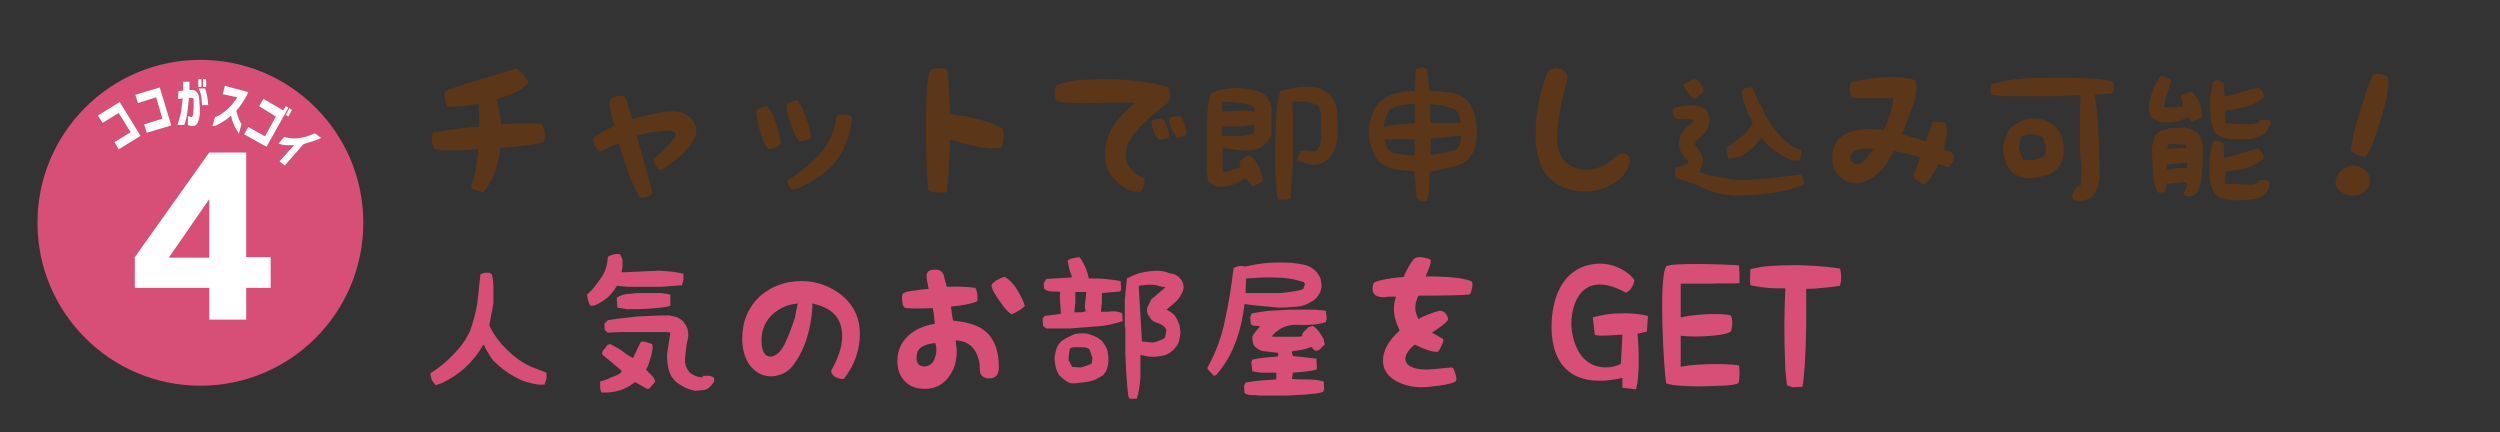 <?xml version="1.0" encoding="utf-8"?>
<!-- Generator: Adobe Illustrator 19.0.0, SVG Export Plug-In . SVG Version: 6.00 Build 0)  -->
<svg version="1.1" id="レイヤー_1" xmlns="http://www.w3.org/2000/svg" xmlns:xlink="http://www.w3.org/1999/xlink" x="0px"
	 y="0px" viewBox="0 0 480.3 83" style="enable-background:new 0 0 480.3 83;" xml:space="preserve">
<rect x="0" y="0" width="480.3" height="83" fill="#333333" stroke="none"/>
<style type="text/css">
	.st0{display:none;}
	.st1{display:inline;fill:#5B3618;}
	.st2{display:inline;fill:#D74F77;}
	.st3{display:none;fill:#D74F77;}
	.st4{display:inline;fill:#FFFFFF;}
	.st5{fill:none;}
	.st6{fill:#FFFFFF;}
	.st7{fill:#5B3618;}
	.st8{fill:#D74F77;}
</style>
<g id="XMLID_181_" class="st0">
</g>
<g id="XMLID_182_" class="st0">
	<path id="XMLID_246_" class="st1" d="M96.9,37.9c-0.6-0.2-1.2-0.6-1.7-1.3c-0.3-0.5-0.7-1.1-0.8-1.6c-0.2-0.5-0.3-1.2-0.3-1.8
		l0.4-3.3h-2c0,1.2-0.2,2.3-0.6,3.3c-0.5,0.9-1.2,1.9-2,2.8c-0.6,0.5-1.3,1-2,1.3c-0.8,0.3-1.6,0.5-2.5,0.5c-0.1-0.3-0.2-0.6-0.2-1
		C85,36.5,85,36.1,85,35.8c1-0.4,1.9-1,2.7-1.8c0.7-0.7,1.4-1.7,1.8-2.6l0.5-1.9c-0.3-0.1-0.6-0.2-0.9-0.4c-0.3-0.1-0.7-0.3-0.9-0.6
		c-0.8-1-1.4-2-1.6-3.2s-0.3-2.4-0.2-3.8c0.1-1,0.4-2.1,0.8-3.1c0.3-0.9,0.8-1.9,1.6-2.7l0.8-0.3l0.2-0.3c1-0.6,2.1-1,3.3-1.3
		c1.2-0.1,2.5-0.2,3.7-0.1c0.8,0.1,1.6,0.3,2.3,0.7c0.8,0.3,1.4,0.8,1.9,1.6c0.7,0.9,1.1,2,1.3,3.2c0.2,1.1,0.3,2.3,0.3,3.6
		c-0.1,1-0.2,2-0.4,3s-0.7,1.8-1.6,2.5c-0.5,0.3-1.1,0.6-1.6,0.8c-0.5,0.3-1.2,0.4-1.8,0.5v4l0.5,1.5c0.5,0.3,1,0.4,1.7,0.4
		c0.5,0.1,1.2,0.1,1.8,0.1l1.3-0.4c0.2-0.3,0.3-0.8,0.4-1.2c0.1-0.4,0.1-0.8,0.2-1.3l1.2-0.2l1,0.3l0.1,2.5
		c-0.1,0.4-0.3,0.8-0.5,1.2c-0.3,0.4-0.7,0.7-1,1c-0.8,0.3-1.5,0.6-2.2,0.8c-0.9,0.2-1.7,0.3-2.7,0.2C98.2,38.5,97.5,38.3,96.9,37.9
		z M99.2,20.8l-0.1-1h-0.2c-1.6,0.2-3.1,0.3-4.6,0.4c-1.6,0.1-3.2,0.2-4.8,0.2l-0.1,1.4H90l2-0.3h6l1.2,0.1V20.8z M98.7,25.2l0.2-1
		h-0.5c-1.2,0.2-2.3,0.3-3.5,0.3c-1.2,0.1-2.4,0.1-3.6,0.1l-1.5-0.1v0.4l1,1.5c0.5,0.1,1.1,0.2,1.6,0.2c0.5,0.1,1,0.1,1.6,0.1
		c0.8-0.1,1.6-0.2,2.3-0.4c0.8-0.1,1.4-0.4,2-0.7L98.7,25.2z M95.6,16.4c-1,0-1.9,0-2.9,0l-2.1,0.8l-0.2,0.5h0.2
		c0.8-0.2,1.7-0.3,2.6-0.4c1,0,1.8,0,2.8-0.1l1.9,0.2l0.1-0.1C97.3,16.7,96.6,16.5,95.6,16.4z"/>
	<path id="XMLID_252_" class="st1" d="M113,22.5c-0.1-0.9-0.1-1.8-0.1-2.7c0.1-0.4,0.1-0.8,0.2-1.3c0-0.4,0.1-0.8,0.3-1l0.9-0.1
		l0.4,0.1l1.3-0.3v-0.5l-0.2-1.7c0.3-0.3,0.6-0.4,1.1-0.4s0.9,0,1.3,0c0.3,0.3,0.5,0.7,0.6,1c0.1,0.4,0.2,0.8,0.3,1.2h0.8l2.9-0.3
		v-0.4l-0.3-2.2l2.2-0.7c0.4,0.5,0.7,1,0.9,1.4c0.2,0.6,0.3,1.1,0.3,1.7h1.5c0.4-0.6,0.8-1.1,1.3-1.7c0.4-0.5,0.8-1,1.3-1.5h0.5
		l1.5,1v0.4l-0.9,2.1c0.9,0.2,1.6,0.4,2.5,0.7c0.8,0.3,1.4,0.8,2,1.4c0.3,0.3,0.5,0.7,0.6,1.1c0.1,0.5,0.1,0.9,0,1.3
		c-0.1,0.5-0.3,0.9-0.6,1.4c-0.3,0.5-0.6,0.9-1,1.3l-0.6,0.1l-1.1-1v-0.5l0.7-1.8l-0.5-0.5c-0.7-0.3-1.4-0.5-2.2-0.6
		c-0.9-0.1-1.6-0.1-2.5-0.2h-5.1l-7.3,0.3v0.4l0.1,2.3l-0.3,2.3l-2.1,0.2C113.2,24.2,113,23.4,113,22.5z M119.8,38.1l-0.2-0.5
		c0.1-0.3,0.2-0.5,0.4-0.8c0.1-0.2,0.3-0.4,0.6-0.6l0.3-0.1l1.6,0.2c0.5-0.1,0.9-0.2,1.3-0.4c0.4-0.1,0.8-0.4,1-0.8
		c0.3-0.3,0.4-0.7,0.4-1.1c0-0.4,0-0.8,0-1.1h-6.7c-0.6-0.1-1.1-0.1-1.8-0.1c-0.7,0-1.3-0.1-1.7-0.4c-0.1-0.2-0.2-0.5-0.2-0.8
		c0-0.3,0-0.5,0-0.8l0.3-0.5c1.2-0.2,2.6-0.3,4-0.4c1.3-0.1,2.7-0.1,4-0.2v-0.2c-0.3-0.4-0.6-0.8-0.7-1.3s-0.2-0.9-0.1-1.4
		c0.1-0.3,0.2-0.6,0.4-0.9c0.1-0.3,0.3-0.5,0.6-0.8l2-1.2V24l-5.6-0.3l-0.9,0.1c-0.3-0.1-0.4-0.2-0.5-0.4c-0.1-0.2-0.3-0.4-0.4-0.6
		v-0.8l0.5-0.6c0.9-0.2,1.8-0.3,2.9-0.4c1-0.1,1.9-0.1,2.9-0.1c0.9,0.1,1.7,0.2,2.6,0.3c0.9,0.2,1.6,0.6,2.3,1
		c0.3,0.3,0.5,0.6,0.7,0.8c0.1,0.3,0.2,0.7,0.1,1.1l-0.8,1.2c-0.6,0.5-1.2,0.8-1.8,1c-0.7,0.3-1.2,0.8-1.7,1.2l1.8,2.1l5.8,0.5
		l0.1,1.2l-0.2,0.8c-0.8,0.1-1.5,0.2-2.4,0.3c-0.9,0.1-1.6,0.1-2.5,0.2c0.1,1,0,1.8-0.3,2.6c-0.3,0.9-0.8,1.5-1.5,2.2
		c-0.7,0.5-1.3,0.9-2.1,1c-0.8,0.2-1.7,0.3-2.6,0.2L119.8,38.1z"/>
	<path id="XMLID_255_" class="st1" d="M162.2,22.3c0.1,0.2,0.2,0.7,0.2,1.4c0,0.6-0.1,1-0.2,1.5c-0.8,0.3-2.2,0.6-4.3,0.8
		c0,1.3,0,2.5-0.2,3.7c1.7,0.8,3.1,1.7,4.1,2.8c0,0.1,0,0.1,0,0.3c0,0.4-0.1,0.8-0.5,1.2s-0.8,0.6-1.2,0.6c-0.3,0-0.8-0.2-1.6-0.6
		c-1-0.6-1.5-0.9-1.7-1c-1,3.1-3.1,4.5-6.3,4.5c-1.6,0-3-0.4-4-1.3c-1.1-0.9-1.6-2.1-1.6-3.6c0-0.3,0.1-0.6,0.2-1.1
		c0.7-2.3,2.7-3.5,5.9-3.5c0.8,0,1.5,0.1,2.5,0.3c0.1-0.7,0.1-1.3,0.2-2c-4.5,0-6.9-0.3-7.3-0.9c-0.1-0.1-0.2-0.3-0.2-0.6
		c0-0.4,0.1-0.8,0.2-1.3c0.2-0.6,0.4-0.9,0.5-0.9c0.8-0.1,1.4-0.1,1.8-0.1c2.5-0.1,4.1-0.2,4.9-0.2c-0.1-1-0.1-1.7-0.2-2.4
		c-2.6,0.1-4.6,0.2-6,0.2c-0.8,0-1.3,0-1.5-0.1c-0.2-0.1-0.4-0.3-0.5-0.8c-0.1-0.4-0.2-0.8-0.2-1c0-0.4,0.1-0.6,0.3-0.7
		c1.2-0.8,3.7-1.3,7.5-1.6c0-0.5,0-1,0-1.6c0-0.1,0-0.5,0-0.8c-0.2,0-0.2-0.2,0.1-0.4c0-0.1,0.5-0.4,1.3-0.4c0.8,0,1.3,0.4,1.6,1
		c0,0,0.1,0.7,0.5,2.1c2.1,0,3.8,0.2,5.2,0.5c0.1,0.3,0.2,0.7,0.2,1.2s-0.1,1-0.2,1.4c-0.5,0.2-1.2,0.4-2.1,0.5
		c-0.3,0-1.1,0.1-2.4,0.2c0.2,1.1,0.3,1.9,0.3,2.5C159.9,22.1,161.3,22.2,162.2,22.3z M150.8,34c1,0,1.6-0.8,2.1-2.4
		c-1.6-0.2-2.3-0.4-2.3-0.4c-1.1,0-1.6,0.5-1.6,1.4C148.9,33.5,149.6,34,150.8,34z"/>
	<path id="XMLID_258_" class="st1" d="M194.5,16.8c0.1,0.3,0.3,0.8,0.3,1.4c0,0.6-0.1,1.1-0.4,1.5c-0.3,0.3-0.7,0.6-1,0.8
		c-3.2,2.5-5.3,4.7-6.3,6.4c-0.6,0.9-0.8,1.9-0.8,2.8c0,1,0.3,2,1,2.8c0.7,0.8,1.5,1.4,2.5,1.7c0.1,0.2,0.1,0.4,0.1,0.6
		c0,0.8-0.3,1.5-0.8,2.1c-1.9-0.1-3.5-0.8-4.8-2.3c-1.4-1.4-2-3.1-2-5.1c0-3.5,1.9-6.7,5.9-9.8h-0.9c-0.8,0-1.9,0-3.3,0
		c-1.6,0-2.7,0.1-3.3,0.1c-4.4,0-6.9-0.1-7.6-0.4c-0.3-0.1-0.5-0.6-0.5-1.5c0-0.9,0.2-1.4,0.7-1.6c1.6-0.8,4.8-1.1,9.6-1.1
		C187.6,15.3,191.4,15.8,194.5,16.8z M193,22.8c0.4,0,0.8,0.4,1.1,1.3c0.4,0.8,0.5,1.5,0.5,2c0,0.1,0,0.2,0,0.2
		c-0.6,0.3-1.2,0.6-1.9,0.6c-0.3-0.3-0.7-0.8-1-1.6c-0.4-0.8-0.5-1.4-0.5-1.9c0-0.2,0.1-0.2,0.6-0.4C192.4,22.8,192.7,22.8,193,22.8
		z M196.4,22.3c0.4,0,0.8,0.4,1.1,1.4c0.3,0.7,0.5,1.4,0.5,1.9c0,0.2,0,0.2,0,0.2c-0.6,0.4-1.2,0.6-1.9,0.6c-0.3-0.3-0.7-0.8-1-1.6
		c-0.4-0.7-0.5-1.4-0.5-1.9c0-0.2,0.2-0.3,0.6-0.5C195.8,22.4,196.1,22.3,196.4,22.3z"/>
	<path id="XMLID_262_" class="st1" d="M203.2,22.9c-0.1-0.8-0.1-1.5-0.1-2.4l0.5-2.8l0.8-0.2l0.6,0.1c1.3-0.3,2.7-0.5,4.1-0.7
		c1.3-0.1,2.7-0.2,4.1-0.3v-0.3c-0.3-0.5-0.5-1-0.6-1.5c-0.2-0.5-0.4-1-0.5-1.6l2.1-1c0.6,0.6,1,1.3,1.3,1.9
		c0.3,0.8,0.5,1.5,0.6,2.4c1.7,0,3.4,0.1,5,0.3c1.6,0.2,3.1,0.8,4.3,1.8c0.3,0.3,0.5,0.7,0.7,0.9c0.1,0.4,0.2,0.8,0.2,1.3
		c-0.1,0.7-0.2,1.2-0.5,1.7c-0.3,0.6-0.7,1-1.2,1.5l-0.5,0.1l-1.2-1.1v-0.4c0.2-0.3,0.4-0.6,0.5-0.8c0.1-0.3,0.2-0.7,0.2-1.1
		c-1.4-0.7-3.1-1-4.8-1.2c-1.7,0-3.4,0-5.2,0l-7.6,0.3c0,0.9,0,1.6,0,2.5c0,0.8-0.1,1.7-0.3,2.5l-2.1,0.2
		C203.5,24.5,203.3,23.7,203.2,22.9z M211.3,39.5c-0.2-0.3-0.3-0.7-0.3-1c-0.1-0.3-0.1-0.7-0.1-1c0.5-0.1,0.8-0.4,1.1-0.8
		c0.3-0.3,0.6-0.7,0.8-1l0.2-0.7h-0.3c-1,0.7-1.9,1.1-2.9,1.4c-1.1,0.3-2.1,0.5-3.4,0.4l-0.3-0.1l-0.1-1.9l0.1-0.3
		c1.3-0.4,2.4-0.9,3.7-1.3c1.1-0.5,2.3-1,3.4-1.5v-0.3l-0.2-0.8h-0.2c-0.8,0.7-1.7,1.2-2.6,1.4c-0.9,0.3-1.9,0.5-2.9,0.6l-0.5-0.2
		l-0.2-2.1l5.5-2.6v-0.5h-0.3c-0.9,0.6-1.8,1-2.8,1.3c-1,0.3-2.1,0.5-3.2,0.5c-0.1-0.3-0.2-0.7-0.3-1c-0.1-0.3-0.1-0.7-0.1-1.1
		l6.2-2.9v-0.2l-2.4-0.4l-0.2-1.5l0.3-0.7c0.8-0.2,1.5-0.3,2.4-0.3c0.8,0,1.5,0,2.4-0.1c1,0.1,2,0.1,3.1,0.2
		c1.1,0.1,1.9,0.4,2.8,0.8v1l-0.2,1c-0.9,0.2-1.8,0.3-2.7,0.3c-1,0-1.9,0-2.9,0v0.2l0.3,0.7l-0.6,1c0.5,0.6,0.8,1.1,1.1,1.7
		c0.3,0.7,0.5,1.3,0.7,2h0.2c0.8-0.5,1.6-1,2.4-1.6c0.8-0.5,1.5-1,2.4-1.3l1.4,1.2v0.3c-0.5,0.8-1.2,1.6-2,2.3
		c-0.9,0.7-1.7,1.2-2.6,1.6l-0.3,0.3c1,0.5,2.1,0.8,3.1,1.3c1,0.5,2.2,0.9,3.2,1.2l0.1,2c-0.2,0.2-0.5,0.3-0.8,0.3
		c-0.3,0-0.6,0-0.8,0.1c-1.1-0.1-2.1-0.4-3.2-0.8c-1.1-0.5-2-0.9-2.9-1.3c-0.1,0.7-0.3,1.2-0.6,1.8c-0.3,0.6-0.7,1-1.2,1.5
		c-0.5,0.4-0.9,0.7-1.4,0.9C212.5,39.5,211.9,39.5,211.3,39.5L211.3,39.5z"/>
	<path id="XMLID_265_" class="st1" d="M242.1,19.8c2.2,0.2,3.9,0.9,5.3,2.1c1.5,1.3,2.2,2.9,2.2,4.9c0,3.1-1.6,6.9-4.9,11.2
		c-0.1,0-0.1,0-0.1,0c-0.4,0-0.8-0.2-1.2-0.6c-0.4-0.4-0.7-0.7-0.9-1.1c0.6-1.4,1.3-2.8,1.9-4.3c0.8-1.9,1.1-3.4,1.1-4.5
		c0-2.3-1.5-3.7-4.6-4.1c-1.8,4.8-3.7,8.9-5.7,12.3c0,0-0.1,0-0.1,0c-0.8,0-1.6-0.4-2.4-1.3c0.4-1.4,0.9-3.3,1.8-5.4
		c0.1-0.3,0.8-2.1,2.2-5.6c-2.1,0.1-3.5,0.3-2.8,0.5c-0.1-0.3-0.2-0.3-0.2-0.3c-0.3,0-0.6-0.2-0.8-0.7c-0.2-0.4-0.3-0.8-0.3-1.1
		c0-0.5,0.2-0.8,0.6-0.9c1-0.4,2.6-0.8,5-1l2.6-6.2c0.2-0.2,0.6-0.3,1.1-0.3c1.2,0,1.6,0.3,1.6,0.9C243.4,15.2,243,17,242.1,19.8z
		 M251,17.6C251.1,17.6,251.1,17.6,251,17.6c1,0.8,2,2.1,3.1,4.1c1,1.8,1.6,3.4,2,4.6c-0.5,0.5-1.3,0.9-2.6,1.4
		c-0.6-0.5-1.6-1.9-2.8-4.2c-1.4-2.2-2-3.7-2-4.4c0-0.2,0.3-0.5,1-0.9C250.3,17.8,250.8,17.6,251,17.6z"/>
	<path id="XMLID_268_" class="st1" d="M272.4,26.6c2,0,3.6,0.3,4.9,1c1.7,0.8,2.5,2,2.5,3.7c0,2.4-1.7,4.6-5.2,6.8c0,0-0.1,0-0.1,0
		c-0.4,0-0.7-0.2-1.1-0.8c-0.5-0.5-0.7-0.8-0.7-1.2c0-0.1,0.4-0.6,1.4-1.7c0.9-1.1,1.4-1.9,1.4-2.5c0-0.4-0.1-0.7-0.4-0.9
		c-0.4-0.3-1.6-0.5-3.2-0.5c-1.8,0-3.7,0.2-5.8,0.6c-0.2,0-0.3,0.1-0.4,0.1c-0.7,0-1-0.8-1-2.5c0-1.5,0.3-2.8,0.9-3.9
		c0.3-0.6,0.7-1.4,1.4-2.3c0.9-1.1,1.4-1.7,1.8-1.7h0.1c0.2,0,0.7,0.2,1.4,0.6c0.7,0.5,0.9,0.8,0.9,1c-0.1,0.3-0.2,0.6-0.4,0.9
		c-0.6,1.4-1.2,2.6-1.8,4.1C270.2,26.7,271.3,26.6,272.4,26.6z M269.2,15.9c0-0.4,0.1-0.8,0.2-1.3c0.2-0.6,0.4-1,0.6-1
		c0,0,0.2,0,0.4,0c1.7,0,3.5,0.3,5.6,0.9c2.2,0.7,3.8,1.5,5,2.5c0,0.3-0.2,0.8-0.5,1.4c-0.3,0.8-0.6,1.1-0.8,1.1
		c-0.6,0-2.4-0.5-5.5-1.3c-3.2-0.9-4.8-1.5-5-1.8C269.3,16.2,269.2,16.2,269.2,15.9z"/>
	<path id="XMLID_271_" class="st1" d="M298.2,37c-1.5-0.1-2.8-0.7-3.8-1.8c-0.3-0.3-0.5-0.7-0.5-1.3c0-0.4,0-0.8-0.1-1.3
		c0-0.5,0.1-1,0.2-1.6c0.1-0.5,0.3-0.9,0.5-1.4c0.2-0.1,0.4-0.2,0.7-0.3c0.3,0,0.5,0,0.9,0l0.7,0.5v1.3l-0.2,1.7l0.1,0.5
		c0.8,0.3,1.8,0.4,2.8,0.4c1,0.1,1.8,0.1,2.8,0.1v-2.3l-0.2-4.1c-1.2-0.1-2.2-0.2-3.3-0.3c-1.2-0.1-2.1-0.5-3-1.2
		c-0.4-0.4-0.8-1-0.8-1.5c-0.2-0.5-0.3-1.2-0.3-1.8c0.1-0.7,0.2-1.4,0.4-2.1c0.1-0.8,0.4-1.4,0.8-2c0.1-0.1,0.3-0.2,0.6-0.2
		c0.2,0,0.4,0,0.6,0l0.9,0.5l0.1,1l-0.4,2.8l0.2,1c0.8,0.1,1.5,0.2,2.2,0.3c0.8,0.1,1.5,0.1,2.2,0.1l0.4-8.8c0.3-0.2,0.6-0.3,1-0.3
		c0.3,0,0.6,0,0.9,0c0.5,1.4,0.9,2.8,1,4.3c0.1,1.6,0.1,3.2,0.1,4.8h0.2c1-0.1,1.8-0.2,2.6-0.3c0.8-0.1,1.7-0.2,2.5-0.3l0.2-5.2
		l1.4-0.2l1,0.5c0.1,1,0.3,1.8,0.4,2.8c0.1,1,0.1,1.9,0,2.9c-0.1,0.3-0.2,0.6-0.3,1c-0.2,0.3-0.4,0.5-0.7,0.8
		c-1.2,0.5-2.3,0.8-3.5,1c-1.3,0.2-2.5,0.3-3.9,0.4l-0.6,6.5h0.4l6.1-0.5l0.1-2.5l-0.1-0.9c0.2-0.2,0.5-0.3,0.8-0.3c0.3,0,0.7,0,1,0
		l0.6,0.3c0.1,0.5,0.3,1.1,0.4,1.8c0.1,0.6,0.1,1.3,0.1,1.9c-0.1,0.4-0.2,0.9-0.3,1.2c-0.2,0.4-0.5,0.8-0.8,1
		c-1.6,0.8-3.3,1.1-5.1,1.2c-1.8,0.1-3.7,0.2-5.5,0.3C301.2,37.2,299.7,37.1,298.2,37z"/>
	<path id="XMLID_273_" class="st1" d="M336.9,22.9c2,0,3.6,0.6,5,2c1.4,1.2,2.1,2.8,2.1,4.8c0,2.4-1,4.4-3.1,6.1
		c-2,1.6-4.1,2.4-6.6,2.4c-1.4,0-2.6-0.4-3.7-1.2c-1.1-0.9-1.6-2-1.6-3.4c0-1.3,0.5-2.3,1.5-3.1c0.9-0.7,2.1-1.1,3.4-1.1
		c1.1,0,2,0.3,2.8,0.8c0.8,0.6,1.3,1.5,1.4,2.7c1.3-1,1.9-2,1.9-3.1c0-1-0.5-1.8-1.3-2.5c-0.8-0.6-1.6-1-2.6-1
		c-0.8,0-1.1-0.1-1.1-0.1c-1.2,0-2.4,0.2-3.7,0.7c-0.8,0.3-1.6,0.8-2.4,1.4c-0.8,0.5-1.1,0.7-1.2,0.7c-0.4,0-0.7-0.2-1.1-0.7
		c-0.4-0.5-0.6-1-0.6-1.4c0-0.1,0-0.2,0.1-0.3c1.4-1.5,2.5-2.6,3.2-3.4c1.5-1.5,3.4-3.5,5.7-5.9c-0.7-0.2-1.4-0.3-2.3-0.3
		c-0.6,0-1.4,0.1-2.5,0.2c-1.1,0.1-2,0.2-2.5,0.2c-0.2,0-0.4-0.2-0.6-0.8c-0.1-0.4-0.2-0.8-0.2-1.3c0-0.6,0.1-0.9,0.2-1
		c0.4-0.3,1.5-0.5,3.2-0.7c1.3-0.1,2.5-0.2,3.5-0.2c3.4,0,5.3,0.3,5.9,1c0.2,0.2,0.3,0.5,0.3,1c0,1-0.7,2.2-2,3.9
		c-1,1.2-2.2,2.3-3.5,3.8C335.6,23,336.3,22.9,336.9,22.9z M332.5,33.8c0,0.5,0.4,0.8,1.3,0.8c0.6,0,1-0.2,1.5-0.6
		c-0.1-1-0.6-1.5-1.4-1.5C332.9,32.5,332.5,33,332.5,33.8z"/>
	<path id="XMLID_276_" class="st1" d="M350.2,31.9l3-6.5l0.8-0.1l1.5,0.4c0.1,0.1,0.2,0.3,0.2,0.5c0,0.3,0,0.5,0,0.7
		c-0.2,1.2-0.5,2.2-1,3.3c-0.5,1-1.2,2-2.1,2.8l-0.8,0.5L350.2,31.9z M356.5,38.5c-0.2-0.3-0.3-0.6-0.3-1.1l3.7-3.2v-0.3
		c-1.1-1.4-1.8-2.8-2.2-4.3c-0.5-1.5-0.8-3.1-0.8-4.9l0.5-3l1.4-0.2l0.7,0.5c0.1,1.7,0.3,3.4,0.6,5c0.3,1.6,1,3.1,1.9,4.4l0.3,0.1
		c1.8-2.3,3.1-4.9,3.9-7.7c0.9-2.8,1.5-5.5,2-8.4c0.2-0.2,0.4-0.3,0.7-0.3c0.3,0,0.5,0,0.9,0l0.6,0.3c0.1,0.2,0.2,0.4,0.2,0.6
		c0,0.3,0,0.5,0,0.8c-0.2,3-0.8,5.8-1.6,8.6c-0.8,2.9-2.2,5.5-4,8c0.7,0.2,1.6,0.3,2.4,0.4c0.8,0.1,1.6,0.2,2.4,0.1
		c0.5-0.1,1.2-0.2,1.7-0.5c0.5-0.2,1-0.5,1.5-1l0.1-0.2h0.4c0.3,0.1,0.5,0.3,0.8,0.5c0.3,0.2,0.5,0.4,0.6,0.7v0.3
		c-0.3,0.5-0.7,1-1.3,1.5s-1.2,0.8-1.7,1.1c-0.7,0.3-1.6,0.5-2.5,0.6c-1,0.1-1.9,0.2-2.9,0.1c-0.8-0.1-1.5-0.2-2.2-0.4
		s-1.4-0.4-2.1-0.7c-0.8,0.7-1.7,1.3-2.5,1.9c-0.9,0.6-1.9,1.2-2.9,1.5C356.8,39.1,356.6,38.8,356.5,38.5z M360.3,19.4
		c-0.4-1-0.8-1.9-1-3c0.3-0.2,0.8-0.4,1.2-0.5c0.4-0.1,0.8-0.2,1.3-0.2c0.8,0.8,1.3,1.6,1.7,2.5s0.6,1.9,0.8,3l-2.1,1
		C361.4,21.3,360.7,20.4,360.3,19.4z M373,28.5c-0.5-0.8-1.1-1.5-1.5-2.2v-0.5l2.1-1.2c0.5,0.4,1.1,1,1.6,1.5c0.5,0.5,1,1.2,1.3,1.8
		l0.4,1.7l-2,1C374.1,30,373.5,29.2,373,28.5z"/>
	<path id="XMLID_281_" class="st1" d="M388.2,39.2c-0.2-0.3-0.3-0.6-0.4-1c-0.1-0.3-0.1-0.6-0.1-0.9l2.8-1.4v-0.2l-2-1.7
		c-0.1-0.3-0.2-0.8-0.2-1.3c-0.1-0.4-0.1-0.9-0.1-1.3l0.3-1c-0.6-0.1-1.3-0.1-2,0c-0.7,0.1-1.3-0.1-1.6-0.6v-1.3l0.3-0.4
		c0.9-0.2,1.7-0.3,2.7-0.4c0.8,0,1.7-0.1,2.5-0.5l0.8-1.3c-1-0.1-1.9-0.2-2.9-0.5c-0.9-0.1-1.7-0.5-2.4-1.2
		c-0.3-0.4-0.6-0.9-0.8-1.5c-0.2-0.5-0.3-1-0.2-1.7c0.1-0.4,0.3-0.8,0.5-1.1c0.1-0.3,0.4-0.8,0.7-1.1c0.5-0.3,1.1-0.5,1.6-0.7
		c0.5-0.2,1-0.3,1.6-0.4l0.2-1.8l-2.8-0.3l-0.2-1.8l0.3-0.4l2.5-0.3h8.3c1,0.1,1.9,0.1,2.8,0.1c1,0.1,1.8,0.2,2.6,0.5l0.1,1.2
		l-0.2,0.8c-0.8,0.1-1.5,0.2-2.2,0.3c-0.7,0.1-1.6,0.1-2.4,0.1v1.5c0.8,0.1,1.4,0.2,2,0.5c0.5,0.3,1.2,0.8,1.7,1.3
		c0.3,0.5,0.5,1,0.8,1.5c0.1,0.5,0.2,1,0.1,1.7c-0.1,0.5-0.2,0.9-0.4,1.2c-0.3,0.4-0.6,0.8-1,1.1c-1,0.6-2.2,0.9-3.4,1
		c-1.3,0.1-2.5,0.1-3.8,0.2l-0.6,1.4h5.6l5.4,0.6l0.1,0.8l-0.3,1.3l-4.4,0.4c-0.2,1-0.5,1.8-1.1,2.5c-0.5,0.8-1.2,1.5-1.8,2.2
		l3.9,1.7v0.6l-0.6,1.2l-0.6,0.1l-5.8-1.6c-1,0.5-1.8,0.9-2.8,1.3c-0.9,0.3-2,0.6-3.1,0.8V39.2z M389.4,22.5l-0.2-2.1h-0.5l-0.8,0.2
		l-0.3,1.6l0.1,0.3l1.8,0.5V22.5z M395.8,32.4c0.7-0.5,1.2-1.2,1.6-1.9h-1.2l-0.1,0.1h-4.5l-0.6,1.9c0.4,0.3,0.9,0.6,1.4,0.8
		c0.4,0.3,0.8,0.5,1.4,0.7l0.1-0.1C394.6,33.4,395.2,32.9,395.8,32.4z M394.8,22.1l0.2-1.9l-2.8-0.1l-0.1,3.1h2.8V22.1z M395.6,16.2
		l-3.2-0.1v1.3h2.1l0.8-0.2L395.6,16.2z M400,22.2l-0.4-1l-1.5-0.4l-0.5,2.1h0.8l1.5-0.5L400,22.2z"/>
	<path id="XMLID_288_" class="st1" d="M425.8,20.2c-1,0.4-3.2,0.6-6.5,0.7c-1.4,2.8-2.8,5.1-4.1,6.8c-0.7,0-1.6-0.5-2.5-1.3
		c0.2-1,0.9-2.8,2.2-5.5c-1.3-0.1-1.9-0.1-2-0.2c-0.4-0.2-0.6-0.7-0.6-1.5c0-1,0.1-1.4,0.4-1.5c0.5-0.2,1.8-0.4,4.2-0.5
		c1.3-2.4,2.2-3.6,2.4-3.8c0.1,0,0.1,0,0.2,0c0.4,0,0.9,0.1,1.4,0.4c0.6,0.3,0.9,0.6,0.9,0.9c0,0.2-0.2,1-0.7,2.4
		c2,0,3.5,0.2,4.7,0.4c0.1,0.1,0.2,0.5,0.2,1C426.1,18.9,426,19.6,425.8,20.2z M429.2,28.9c1.4,0.7,2.6,1.7,3.7,3.1
		c0,0.1,0,0.1,0,0.1c0,0.3-0.2,0.6-0.5,1c-0.3,0.4-0.6,0.5-1,0.5c-0.3,0-1-0.3-2.3-0.9c-0.3,1.6-0.8,2.7-1.5,3.5
		c-0.9,1-2,1.4-3.3,1.4c-1.4,0-2.7-0.5-3.7-1.4c-1-1-1.5-2.2-1.5-3.6c0-1.4,0.5-2.6,1.7-3.6c1-0.9,2.3-1.3,3.8-1.3
		c0.4,0,0.8,0,1.2,0.1c0-1,0.1-1.5,0.3-1.7c0.2-0.4,0.7-0.6,1.4-0.6c0.7,0,1,0.2,1.2,0.6C429,27.2,429.1,28.1,429.2,28.9z
		 M424.7,33.6c0.5-0.9,0.8-1.6,0.9-2.1c-0.4-0.1-0.6-0.1-0.7-0.1c-1.2,0-1.9,0.4-1.9,1.1c0,0.3,0.2,0.6,0.4,0.8
		c0.3,0.2,0.5,0.3,0.9,0.3C424.4,33.7,424.6,33.7,424.7,33.6z M430.9,16.8c0.1,0,0.3,0.1,0.7,0.4c1,0.8,2,1.8,3.1,3.2
		c1,1.4,1.6,2.6,2,3.8c-0.4,0.5-1.2,1.1-2.4,1.6c-0.5-0.3-1.6-1.5-3.1-3.4c-1.6-1.9-2.4-3.2-2.4-3.7c0-0.2,0.3-0.5,0.9-1.1
		C430.2,17,430.6,16.8,430.9,16.8z"/>
	<path id="XMLID_293_" class="st1" d="M451.1,15.4c-2.5,9.1-2.2,12.8-1.2,14.6c1,1.8,3,2.6,5,2.6c1.9,0,3.9-0.9,5.5-2.5
		c0.2-0.2,1.1-0.9,2-0.5c0.4,0.3,0.9,0.6,0.7,1.7c-0.5,1.7-1.3,2.8-3,3.9c-1.7,1-3.5,1.6-5.4,1.6c-2.2,0-4.3-0.5-6.1-1.8
		c-2.5-1.8-3.6-4.9-3.6-9.4c0-3.2,0.6-6.7,1.8-10.4c0.3-0.8,0.5-1.2,0.5-1.3c0.3-0.4,1.1-0.9,2-0.8C451,13.4,451.3,14.7,451.1,15.4z
		"/>
	<path id="XMLID_295_" class="st2" d="M84.3,68.2c-0.5-0.2-1-0.5-1.4-1c-0.8-0.8-1.2-1.8-1.3-2.9c-0.2-1.1-0.3-2.2-0.2-3.4
		c0.1-0.8,0.4-1.6,0.8-2.3s0.8-1.4,1.5-1.9c0.5-0.3,1.2-0.6,1.9-0.8c0.6-0.1,1.3-0.2,2-0.1c0.5,0.1,1,0.3,1.6,0.6
		c0.5,0.3,1,0.6,1.4,1.2c0.6,0.9,1.1,2,1.2,3.2c0.1,1.1,0.2,2.3,0.1,3.6c-0.2,0.5-0.4,1.1-0.7,1.6c-0.3,0.5-0.6,1.1-1.2,1.5
		s-1.2,0.8-1.8,0.9c-0.8,0.2-1.5,0.3-2.2,0.3C85.3,68.5,84.8,68.4,84.3,68.2z M88.7,60.7l-0.6-1.8c-0.3-0.3-0.8-0.5-1.2-0.5
		c-0.5,0-1,0-1.5,0l-0.8,0.4c-0.1,0.3-0.2,0.6-0.3,1c-0.1,0.3-0.1,0.8-0.1,1.2h0.2l2.9-0.2l1.5,0.2V60.7z M88.7,63.7h-1l-2.5,0.1
		l-0.8-0.1V64c0.1,0.3,0.3,0.5,0.5,0.8c0.1,0.3,0.3,0.5,0.6,0.7l1,0.1l1.5-0.6L88.7,63.7z M99.7,75c-0.3-0.1-0.6-0.4-1-0.8l-0.5-1
		c0.3-0.3,0.5-0.5,0.8-0.8c0.3-0.2,0.6-0.3,1-0.3l0.9,0.5c0.2-0.2,0.3-0.4,0.4-0.7c0-0.3,0-0.5,0.1-0.9v-5.3H99L98.9,66h-4.4
		c-0.3-0.1-0.6-0.2-1-0.1c-0.4,0.1-0.8-0.1-0.8-0.4L92.5,64l0.2-0.4c1.4-0.3,2.9-0.4,4.3-0.5c1.4-0.1,2.9-0.1,4.4-0.2v-1.6
		c-1.5,0-3,0-4.4-0.1C95.7,61,94.3,61,93,60.6l-0.2-1.3l0.3-0.9c1-0.1,1.9-0.2,3-0.3c1,0,2,0,3,0V56l-4.5-0.5l-0.1-1.6l0.3-0.6
		l4.3-0.3l0.2-2.4l1.8-0.2l0.4,0.2l0.5,2.4l3.9,0.5l0.1,1l-0.2,1c-0.5,0.2-1.2,0.3-1.8,0.3c-0.8,0.1-1.4,0.1-2,0.2l-0.3,2.3l4.7,0.4
		l0.1,1.9c-0.3,0.3-0.6,0.4-1,0.4c-0.4,0.1-0.8,0.1-1.3,0.1v1l0.1,0.9l2.4,0.4v0.9l-0.3,1.1l-1.9,0.2v1.9l0.1,0.3
		c0,1.3,0,2.5-0.1,3.7c-0.1,1.3-0.6,2.3-1.6,3.3c-0.3,0.3-0.6,0.4-1,0.5c-0.4,0.1-0.8,0.2-1.3,0.1C100.3,75.5,100,75.3,99.7,75z
		 M94.7,70.5c-0.4-0.5-0.8-1.1-1.1-1.6v-0.5l1.9-1.2c0.5,0.3,1.1,0.8,1.5,1.3c0.4,0.5,0.7,1,0.8,1.6l-1.4,1.6h-0.3
		C95.6,71.3,95.1,71,94.7,70.5z"/>
	<path id="XMLID_301_" class="st2" d="M111.7,74.4l-0.5-6.5V59c0.2-1.1,0.3-2.4,0.4-3.6c0-1.1,0.4-2.3,1.1-3.2
		c0.5-0.4,1.1-0.8,1.8-0.9c0.7-0.1,1.4-0.1,2-0.1c0.9,0.1,1.6,0.2,2.4,0.5c0.8,0.2,1.4,0.8,2,1.4c0.4,0.6,0.6,1.4,0.8,2.2
		c0.1,0.9,0.1,1.7,0.1,2.5c-0.1,0.6-0.2,1.1-0.4,1.7c-0.1,0.6-0.5,1.1-1,1.5c-0.8,0.5-1.5,0.8-2.4,0.9c-0.9,0.1-1.9,0.1-2.8,0
		l-1.1-0.3l-0.1,3.2v9.4l-0.8,0.8h-0.9L111.7,74.4z M119.1,58.2l-4.7-0.1l-0.1,1.3l2.8,0.1l1.5-0.5L119.1,58.2z M117.3,54.4
		c-0.6-0.1-1.1-0.1-1.8-0.1l-0.9,0.3v0.8h0.4l2.3-0.1l1.4,0.1v-0.2C118.3,54.7,117.8,54.6,117.3,54.4z M120,74
		c-0.6-0.9-1.1-1.9-1.3-3.1c-0.1-1.1-0.2-2.3-0.1-3.4c0.1-0.6,0.4-1.4,0.6-2c0.3-0.6,0.6-1.3,1.3-1.8c0.5-0.4,1-0.8,1.6-0.9
		s1.3-0.1,1.9-0.1c0.5,0.1,1,0.2,1.5,0.5c0.4,0.4,0.9,0.8,1.3,1.3c0.6,0.9,1,1.9,1.1,3.1c0.1,1.1,0.1,2.4,0,3.6
		c-0.1,0.6-0.4,1.1-0.7,1.7c-0.4,0.5-0.8,1-1.1,1.4c-0.6,0.4-1.3,0.8-1.9,0.9c-0.6,0.1-1.4,0.2-2.2,0.1L120,74z M124.3,65.8
		c-0.3-0.3-0.5-0.4-0.9-0.4c-0.4,0-0.8,0-1.1,0l-0.6,0.4l-0.4,1.9h0.8l1.9-0.1l0.9,0.1l0.1-0.1L124.3,65.8z M124.9,70.4h-0.4
		l-2.9,0.2v0.5l1,1.1h0.8l0.9-0.5L124.9,70.4z M131.9,74.6v-0.5l0.9-1h0.5l0.1-1.1V61.3h-0.8l-2.8,0.4c-0.6-0.1-1.3-0.2-1.9-0.5
		c-0.7-0.1-1.3-0.5-1.8-1c-0.4-0.8-0.6-1.7-0.6-2.5c-0.1-0.9-0.2-1.8-0.4-2.7c0.1-0.7,0.3-1.2,0.5-1.7c0.3-0.5,0.5-1,0.9-1.5
		c0.6-0.4,1.4-0.8,2.2-0.9s1.5-0.3,2.4-0.1c0.6,0.1,1.4,0.4,2,0.6c0.7,0.2,1.3,0.6,1.8,1.3c0.6,1,1,2.2,1.1,3.5
		c0,1.3,0.1,2.5,0.2,3.8v6.7c-0.1,1.4-0.2,2.9-0.4,4.3c-0.1,1.4-0.5,2.8-1.2,4c-0.2,0.1-0.5,0.2-0.9,0.2c-0.4,0.1-0.6,0.1-1,0.1
		L131.9,74.6z M131,53.8c-0.6,0-1.1,0-1.8,0l-1,0.3v0.8h0.3l4-0.2C132.2,54.2,131.7,53.9,131,53.8z M133.2,57.6h-1.8l-0.9,0.1
		l-2.2-0.3v0.9c0.4,0.4,0.9,0.5,1.4,0.5c0.5,0.1,1,0.1,1.5,0.2l1.9-0.2V57.6z"/>
	<path id="XMLID_311_" class="st2" d="M152.5,56.8c-0.4,0.9-0.6,1.6-0.6,2.4c0,0.6,0.2,1.2,0.6,2.1c0.4-0.3,1.1-0.6,2.2-1
		c1-0.4,1.8-0.6,2-0.6c0.4,0,0.7,0.2,1,0.5c0.3,0.4,0.5,0.8,0.5,1.1c0,0.4-0.9,1.2-3.1,2.6c1.1,0.6,1.7,1,2.1,1.2
		c0.1,0.1,0.1,0.2,0.1,0.3c0,0.3-0.2,0.7-0.5,1.3c-0.3,0.7-0.5,0.9-0.7,0.9c-1.1,0-2.5-0.5-4.3-1.4c-1.2,1-1.8,1.9-1.8,2.7
		c0,1.3,1.4,2.1,4.1,2.1c0.3,0,1.8-0.1,4.7-0.4l0.1,0c0.1,0,0.4,0.2,0.6,0.9c0.2,0.5,0.3,1,0.3,1.3c0,0.3-0.1,0.4-0.2,0.5
		c-0.5,0.3-1.6,0.6-3.1,0.8c-1.4,0.2-2.5,0.3-3.3,0.3c-1.8,0-3.4-0.4-4.9-1.2c-1.7-1-2.5-2.3-2.5-3.9c0-1.9,1-3.8,3.2-5.8
		c-0.7-1.5-1.1-2.8-1.1-4.1c0-0.8,0.1-1.5,0.4-2.4c-0.4,0-0.7,0-1.2,0c-0.5,0-0.8,0.1-1.1,0.1c-1.5,0-2.2-0.5-2.2-1.6
		c0-0.8,0.2-1.3,0.7-1.4c0.9-0.3,2.6-0.7,5.3-0.9c0.2-0.6,0.5-1.2,0.9-1.9c0.5-0.9,0.9-1.4,1.1-1.6c0.3-0.2,0.6-0.3,1.1-0.3
		c0.4,0,0.8,0.1,1.2,0.2c0.6,0.1,0.9,0.3,0.9,0.5c0,0.5-0.3,1.4-1,3c4.4,0,7.2,0.3,8.7,0.9c0.2,0.1,0.3,0.3,0.3,0.7
		c0,0.3-0.1,0.7-0.2,1.1c-0.1,0.5-0.3,0.8-0.5,0.8C161.1,56.7,157.9,56.8,152.5,56.8z"/>
	<path id="XMLID_313_" class="st2" d="M172.7,57.8c-0.3-0.3-0.4-0.7-0.4-1c0.5-1,0.9-1.9,1.2-3c0.2-1,0.3-2.1,0.3-3.3
		c0.3-0.1,0.8-0.3,1.1-0.4c0.3-0.1,0.6-0.2,1.1-0.2c0.2,0.3,0.4,0.5,0.5,0.8c0.1,0.3,0.1,0.7,0.1,1h0.8l2.3-0.2
		c0.5,0.1,1.2,0.1,1.7,0.2c0.5,0.1,1.2,0.3,1.7,0.4l0.1,0.5l-0.4,1.8l-1.8,0.2v0.2l0.4,1.9L181,58l-1.7,0.1
		c-0.2-0.1-0.4-0.1-0.5-0.2c-0.1-0.1-0.2-0.2-0.3-0.4c-0.1-0.4-0.2-0.8-0.2-1.4c-0.1-0.5-0.1-1-0.1-1.5h-1.8
		c-0.1,0.6-0.3,1.3-0.6,1.8c-0.3,0.6-0.7,1.2-1.3,1.7l-0.8,0.5C173.2,58.3,173,58.1,172.7,57.8z M181.1,73.8c-0.6,0.5-1.3,0.9-2,1
		c-0.8,0.2-1.6,0.3-2.5,0.2c-0.4-0.1-0.8-0.2-1.2-0.4c-0.3-0.2-0.7-0.5-1-0.8c-0.4-0.5-0.6-1.1-0.6-1.8c-0.1-0.7-0.1-1.3-0.1-2
		c0.1-1.7,0.2-3.5,0.3-5.3c0-1.8,0.3-3.4,0.8-5c1-0.3,2-0.5,3.1-0.6c1-0.1,2.1-0.1,3.3,0c0.5,0.1,1,0.2,1.4,0.3
		c0.4,0.2,0.8,0.5,1.2,1c0.3,0.5,0.5,1,0.6,1.6c0.1,0.5,0.1,1.2,0.1,1.8c-0.1,1-0.2,1.8-0.3,2.6c-0.1,1-0.6,1.7-1.4,2.3
		c-0.6,0.4-1.3,0.6-2,0.8c-0.7,0.1-1.6,0.2-2.3,0.2l-1.7-0.2v2.4c0.3,0.3,0.6,0.4,1,0.4c0.3,0,0.7,0,1,0l0.8-0.2v-0.2l-0.2-0.5
		l1.8-1.3c0.8,0.3,1.4,0.8,2,1.3c0.7,0.7,1.2,1.3,1.6,2v0.4l-1.6,1.4L181.1,73.8z M181.4,62.5l0.1-0.5c-0.8-0.2-1.6-0.3-2.3-0.3
		c-0.8,0.1-1.7,0.1-2.5,0.1V62l0.1,1h0.8l3.2-0.3l0.7,0.1V62.5z M181.2,65.6h-0.4l-3.5,0.2l-0.5-0.1v1.1h2.7l1.5-0.5L181.2,65.6z
		 M189.2,56.2l1-2.3h-1.8c-0.1,0.3-0.3,0.8-0.5,1c-0.2,0.3-0.5,0.6-0.8,1l-0.8,0.3l-1.3-1.3v-0.4c0.3-0.8,0.5-1.5,0.7-2.2
		c0.1-0.8,0.3-1.4,0.5-2.1l1.9-0.3l0.5,0.5l0.1,0.4l0.8,0.1l3.2-0.1l3.1,0.5l0.1,1.2l-0.3,1l-2.4,0.2c0,0.8-0.1,1.4-0.4,2
		c-0.3,0.6-0.8,1.1-1.4,1.7l-0.6,0.3L189.2,56.2z M186.3,74.8c-0.3-1.5-0.4-3-0.5-4.6c-0.1-1.6-0.2-3.1-0.2-4.7
		c0.1-1.2,0.2-2.2,0.3-3.4c0.1-1.2,0.6-2.1,1.5-3c0.6-0.4,1.4-0.8,2.2-0.8c0.8-0.1,1.6-0.2,2.5-0.1c0.6,0.1,1.3,0.3,1.8,0.7
		c0.5,0.3,1,0.8,1.6,1.3c0.4,0.5,0.8,1.2,0.8,1.8c0.1,0.7,0.2,1.5,0.1,2.2c-0.1,1.2-0.2,2.2-0.5,3.3c-0.3,1.2-0.8,2.1-1.6,3
		c-0.3,0.3-0.7,0.5-1.1,0.6c-0.5,0.1-1.1,0.2-1.6,0.1l-1.6-1c-0.1-0.2-0.3-0.4-0.4-0.8c-0.2-0.2-0.3-0.4-0.2-0.8l0.7-0.8l0.8-0.1
		c0.3,0.1,0.5,0.3,0.8,0.5c0.2,0.3,0.5,0.4,0.8,0.3c0.4-1,0.7-1.9,0.8-3c0.1-1,0.1-2,0.1-3.1c-0.1-0.3-0.3-0.5-0.5-0.8
		c-0.3-0.2-0.5-0.4-0.8-0.5l-1.4-0.2l-1.5,0.5c-0.3,0.8-0.4,1.5-0.5,2.2c-0.1,0.8-0.1,1.7-0.2,2.4v4.3l-0.1,1.8l0.1,2.1
		c-0.1,0.2-0.3,0.3-0.5,0.4c-0.3,0.1-0.5,0.1-0.8,0.1L186.3,74.8z"/>
	<path id="XMLID_320_" class="st2" d="M200.7,71.5l-0.1-1.2l0.8-1.7l0.5-0.1l1.7,0.6l0.2,1c-0.1,0.4-0.2,0.8-0.3,1.1
		c-0.2,0.3-0.5,0.7-0.8,1L200.7,71.5z M204.7,74.2c-0.2-0.7-0.3-1.5-0.3-2.2c-0.1-0.8-0.1-1.6-0.1-2.4l0.2-2.3
		c-0.5-0.1-1-0.2-1.4-0.4s-0.9-0.5-1.2-0.8c-0.2-0.3-0.3-0.7-0.3-1.2c-0.1-0.3-0.1-0.8-0.1-1.2c0.2-0.5,0.5-1,0.8-1.6
		c0.3-0.4,0.6-0.8,1-1.4c-0.3-0.3-0.5-0.8-0.6-1.2c-0.1-0.3-0.2-0.8-0.2-1.3c0.1-0.5,0.2-1.2,0.5-1.7c0.2-0.5,0.5-1,1.1-1.4
		c0.5-0.5,1.1-0.9,1.7-1.4c0.5-0.4,1.2-0.7,1.8-0.9c0.3,0.3,0.5,0.5,0.8,0.8c0.2,0.3,0.3,0.8,0.2,1.2c-0.5,0.6-1.1,1.3-1.8,1.8
		c-0.6,0.6-1,1.3-1.4,2l0.5,0.1l3.5-1.8c0.3,0.1,0.5,0.3,0.6,0.5c0.1,0.3,0.3,0.5,0.4,0.8v0.6c-1,0.8-2,1.6-3,2.3
		c-1,0.7-1.9,1.7-2.8,2.6v0.4h1.8l1.3-0.2v-0.3l-0.2-1.1c0.3-0.2,0.8-0.4,1-0.5c0.3-0.1,0.8-0.1,1.2-0.2c0.5,0.5,0.9,1.2,1.2,1.9
		c0.3,0.8,0.4,1.5,0.4,2.2l-2,0.8l-0.4-0.4h-0.4l-1.3,0.4v0.6l0.1,3.8l-0.4,3l-1.9,0.1L204.7,74.2z M208.4,70.7
		c-0.3-0.4-0.6-0.8-0.8-1.3V69c0.3-0.3,0.6-0.5,1-0.7c0.3-0.2,0.6-0.3,1-0.5c0.4,0.2,0.8,0.5,1.1,0.9c0.2,0.3,0.4,0.7,0.6,1l0.2,1
		l-2,1.1C209.1,71.5,208.7,71.2,208.4,70.7z M221.1,74.7c-0.3,0-0.5-0.1-0.6-0.4v-0.6l0.5-1.1l0.4-0.1l0.8,0.1l0.3-0.1
		c0.4-2.2,0.8-4.6,1.1-6.8c0.3-2.2,0.4-4.5,0.3-6.9l-0.2-0.8c-1.2-0.3-2.3-0.4-3.5-0.5c-1.3,0-2.5-0.1-3.7-0.2
		c-0.1,0.6-0.4,1.3-0.8,1.8c-0.4,0.6-0.8,1.2-1.4,1.7l-1,0.6c-0.2-0.3-0.4-0.6-0.6-1c-0.2-0.3-0.3-0.6-0.3-1
		c0.8-1.3,1.3-2.6,1.6-4.1c0.3-1.4,0.5-2.8,0.6-4.3c0.3-0.1,0.7-0.2,1-0.3c0.3-0.1,0.8-0.1,1.1-0.1l0.2,0.1c0.1,0.5,0.2,1,0.3,1.5
		c0.1,0.5,0.1,1.1,0.1,1.6l-0.1,1.2h0.6l4.3-0.1c0.7,0,1.5,0.1,2.1,0.3c0.7,0.2,1.3,0.5,1.8,1.1c0.7,0.8,1,1.8,1.1,2.8
		c0,1.2,0,2.2,0,3.4c-0.2,2-0.4,4-0.8,6.1c-0.3,2-1,3.9-1.9,5.7c-0.3,0.3-0.7,0.5-1,0.5c-0.4,0.1-0.8,0.2-1.4,0.2
		C221.6,74.8,221.4,74.8,221.1,74.7z M215.7,66.7c-0.6-0.9-0.9-1.9-1.2-2.9c0.3-0.2,0.7-0.5,1-0.7c0.3-0.2,0.7-0.4,1.2-0.4
		c0.7,0.8,1.3,1.8,1.9,2.7c0.5,1.1,0.7,2.1,0.9,3.3l-2.2,0.8C216.7,68.8,216.1,67.8,215.7,66.7z"/>
	<path id="XMLID_326_" class="st2" d="M241.1,52.4c-2.5,9.1-2.2,12.8-1.2,14.6c1,1.8,3,2.6,5,2.6c2,0,3.9-0.9,5.5-2.5
		c0.2-0.2,1.1-0.9,2-0.5c0.4,0.3,0.9,0.6,0.7,1.7c-0.5,1.7-1.3,2.8-3,3.9c-1.7,1-3.5,1.6-5.4,1.6c-2.2,0-4.3-0.5-6.1-1.8
		c-2.5-1.8-3.6-4.9-3.6-9.4c0-3.2,0.6-6.7,1.8-10.4c0.3-0.8,0.5-1.2,0.5-1.3c0.3-0.4,1.1-0.9,2-0.8C241,50.4,241.3,51.7,241.1,52.4z
		"/>
	<path id="XMLID_328_" class="st2" d="M284.7,53.8c0.2,0.3,0.3,0.8,0.3,1.4c0,0.6-0.1,1.1-0.4,1.5c-0.4,0.3-0.7,0.6-1,0.8
		c-3.2,2.5-5.3,4.7-6.3,6.4c-0.6,0.9-0.8,1.9-0.8,2.8c0,1,0.3,2,1,2.8c0.7,0.8,1.5,1.4,2.5,1.7c0.1,0.2,0.1,0.4,0.1,0.6
		c0,0.8-0.2,1.5-0.8,2.1c-1.9-0.1-3.5-0.8-4.8-2.3c-1.4-1.4-2-3.1-2-5.1c0-3.5,1.9-6.7,5.9-9.8h-0.9c-0.8,0-2,0-3.3,0
		c-1.6,0-2.7,0.1-3.3,0.1c-4.4,0-6.9-0.1-7.7-0.4c-0.3-0.1-0.5-0.6-0.5-1.5c0-0.9,0.2-1.4,0.7-1.6c1.6-0.8,4.7-1.1,9.6-1.1
		C277.8,52.3,281.6,52.8,284.7,53.8z"/>
	<path id="XMLID_330_" class="st2" d="M292.5,72.3c-0.1-0.3-0.2-0.8-0.3-1.1c0.8-0.5,1.6-1.1,2.3-1.8c0.7-0.6,1.3-1.4,1.7-2.2
		l-2.3-2.9l-0.8,0.5l-1.6-1.1v-0.3l2.3-4.1l1.3-0.1l1,0.3l0.1,1.3l-0.4,1.4l2.1,2.4h0.3l1.6-3.1c-0.2-0.3-0.3-0.5-0.4-0.8
		c-0.1-0.3-0.2-0.6-0.2-1c0.3-0.2,0.7-0.4,1.1-0.5c0.3-0.1,0.8-0.1,1.2-0.1c0.5,0.6,1.2,1.3,1.7,1.9c0.5,0.7,1.1,1.4,1.5,2.1l-1,1.6
		h-0.6l-1.4-0.7l-1.3,3.2l2.5,2.3v0.3l-1,1.6h-0.4c-0.5-0.2-1.1-0.5-1.5-0.8c-0.5-0.3-0.9-0.5-1.5-0.9c-0.5,0.7-1.2,1.2-1.8,1.7
		s-1.3,1-2,1.4l-1.6,0.5C292.7,72.9,292.6,72.6,292.5,72.3z M291.7,57.9l-0.1-1.2l0.4-1l4.3-0.4v-0.5l-0.1-2.2
		c0.3-0.3,0.6-0.5,1.2-0.5c0.4,0,0.8,0,1.3,0c0.3,0.5,0.4,1,0.5,1.5c0.1,0.5,0.1,1.2,0.1,1.7c0.7,0,1.4,0,2.1,0
		c0.7,0.1,1.3,0.2,1.9,0.3l0.1,1l-0.3,1.3c-1.6,0.2-3.3,0.3-4.9,0.4c-1.6,0.1-3.3,0.2-5,0.2L291.7,57.9z M310,72.9v-0.6l0.9-1.2h0.7
		l0.8,0.1c0.8-1.6,1.3-3.4,1.6-5.2c0.3-1.8,0.5-3.7,0.6-5.5l-0.1-0.3c-0.4-0.1-0.9-0.3-1.3-0.4c-0.5-0.1-1-0.1-1.5,0
		c-0.3,1.8-0.8,3.5-1.3,5.1c-0.5,1.7-1.5,3.2-2.8,4.6c-0.3,0.2-0.8,0.5-1,0.8c-0.3,0.3-0.8,0.4-1.2,0.4c-0.2-0.3-0.3-0.6-0.4-1
		c-0.1-0.3-0.1-0.7-0.1-1c0.5-0.3,0.8-0.6,1.2-1.2c0.3-0.5,0.5-1,0.8-1.5c0.3-1,0.6-2,1-3s0.5-2,0.8-3.1l-3-0.2l-0.3-1.3l0.3-0.6
		l3.6-0.7l0.8-4.9c0.2-0.1,0.4-0.2,0.8-0.2c0.2,0,0.4,0,0.8,0l0.5,0.3l0.2,2.2l-0.2,2.2c0.9,0,1.7,0.1,2.5,0.2
		c0.7,0.2,1.5,0.6,2.1,1.2c0.3,0.5,0.6,1,0.8,1.5c0.1,0.5,0.2,1.2,0.2,1.8c-0.1,2-0.4,4-0.8,6.1c-0.4,2-1.3,3.9-2.5,5.5
		c-0.3,0.3-0.7,0.4-1.3,0.5c-0.5,0.1-1,0.2-1.5,0.1L310,72.9z"/>
	<path id="XMLID_334_" class="st2" d="M323,64.8c0.5-0.6,1.2-1.2,1.9-1.5c0.8-0.3,1.5-0.5,2.2-0.6c0.2,0.3,0.4,0.5,0.8,0.9
		c0.2,0.3,0.3,0.6,0.4,0.9c-0.3,0.4-0.8,0.8-1.2,1.1c-0.5,0.3-1,0.6-1.5,0.8l-1.4,0.4L323,64.8z M324.7,59.7c-0.5-0.3-1.1-0.6-1.5-1
		l-0.1-0.4l1.2-1.7h0.5c0.5,0.1,0.9,0.3,1.4,0.6c0.5,0.3,0.9,0.7,1.3,1l0.4,0.9l-1.3,1.6h-0.3C325.7,60.3,325.2,60,324.7,59.7z
		 M333.2,76.1c-0.2-0.6-0.3-1.3-0.4-2c-0.1-0.8-0.1-1.4-0.1-2.1h-7.2l-0.5-0.2c-0.1-0.2-0.2-0.4-0.2-0.8c-0.1-0.2-0.1-0.4-0.1-0.7
		l0.5-0.8l7.5-0.6l0.1-1.2c-0.5,0.1-1.1,0-1.5-0.2c-0.5-0.2-1-0.5-1.3-1c-0.2-0.3-0.3-0.6-0.3-1c-0.1-0.3-0.1-0.6-0.1-1
		c0.1-0.5,0.4-0.9,0.7-1.4c0.3-0.4,0.5-0.8,0.8-1.3c-0.4-0.3-0.8-0.8-0.8-1.3c-0.2-0.5-0.3-1.1-0.3-1.6c0.1-0.3,0.3-0.8,0.5-1.1
		c0.1-0.3,0.3-0.5,0.6-0.8l2.6-1.6v-0.2c-1.6-0.1-3.1-0.1-4.6-0.1c-1.6,0.1-3.1-0.1-4.3-0.6l-0.1-1.2l0.2-0.4
		c1.1-0.3,2.3-0.4,3.6-0.5c1.2-0.1,2.4-0.1,3.7-0.2v-0.2l-0.9-2l2.1-1c0.5,0.5,1.1,1,1.5,1.5c0.3,0.5,0.6,1.2,0.8,1.7l8.1,0.6
		l0.1,1.7l-0.2,0.4c-1.2,0.2-2.4,0.3-3.7,0.3c-1.3,0-2.5,0-3.8,0.1v0.2l0.5,1.4l-3.5,2.5V60l0.5,0.3c0.5-0.3,1-0.7,1.6-1
		c0.5-0.3,1.2-0.5,1.8-0.6c0.3,0.3,0.5,0.5,0.8,0.8c0.1,0.3,0.2,0.6,0.1,1.1c-0.8,0.7-1.7,1.3-2.5,2c-0.8,0.7-1.6,1.5-2.2,2.3h0.8
		l1.7-0.2l0.1-0.9l2.1-0.7c0.4,0.4,0.7,1,0.9,1.5c0.1,0.6,0.2,1.3,0.2,1.9l-2.1,0.9l-0.6-0.2l-1,0.3v0.3l0.2,1h0.8l0.1-0.1h6.7
		c0.1,0.1,0.3,0.1,0.5,0.1c0.1,0,0.2,0.1,0.3,0.3v1.6l-0.1,0.2c-1.3,0.3-2.5,0.4-3.9,0.5c-1.4,0.1-2.8,0.2-4.2,0.3
		c0,0.8,0,1.5,0,2.2c0,0.8-0.1,1.5-0.3,2.2l-1.4,0.1L333.2,76.1z M339.2,57.8c0.5-0.5,1.2-0.9,1.9-1.2c0.6-0.3,1.4-0.4,2.1-0.5
		c0.3,0.3,0.5,0.8,0.7,1c0.1,0.3,0.1,0.8,0.2,1.2c-0.5,0.5-1.2,0.9-1.9,1.2c-0.8,0.3-1.5,0.4-2.2,0.4L339.2,57.8z M342,65.6
		c-0.8-0.3-1.4-0.8-1.9-1.4l-0.1-0.3c0.2-0.3,0.4-0.8,0.6-1.1c0.2-0.3,0.5-0.6,0.8-0.7c0.8,0.2,1.4,0.5,2,0.8
		c0.7,0.4,1.3,0.8,1.9,1.4l0.1,0.6l-0.7,1.5l-0.8,0.1C343.2,66.4,342.6,66,342,65.6z"/>
	<path id="XMLID_340_" class="st2" d="M367.9,66.7c-0.3-0.3-0.4-0.5-0.5-0.7l-0.1-1l0.1-0.3c0.8-0.7,1.4-1.5,2-2.3
		c0.5-0.8,1-1.7,1.5-2.5c0.2-0.7,0.4-1.3,0.7-1.9c0.1-0.6,0.3-1.2,0.3-1.9l-0.2-0.5h-2.2c-2.6,0.1-5.3,0.3-8,0.4
		c-2.6,0.2-5.3,0.3-8,0.3l-0.7-0.4c-0.2-0.2-0.3-0.5-0.5-0.9c0-0.4,0-0.8,0-1.1l0.4-0.7c3.4-0.6,6.9-1,10.4-1.2
		c3.5-0.3,7-0.5,10.5-0.6c0.4,0.1,0.7,0.2,0.9,0.4c0.3,0.2,0.5,0.5,0.8,0.7c0.2,0.6,0.5,1.2,0.6,1.8c0.1,0.8,0.1,1.4,0,2.2
		c-0.3,1.7-0.9,3.4-1.8,5c-0.8,1.6-1.9,3-3.2,4.3c-0.5,0.2-0.8,0.5-1.3,0.8c-0.5,0.3-1,0.5-1.4,0.6C368.2,67.1,368.1,67,367.9,66.7z
		 M359.2,73.3c-0.3-0.4-0.5-0.8-0.8-1v-0.4c1.3-1.7,2.4-3.6,3-5.6c0.6-2,0.8-4.2,0.8-6.3c0.4-0.2,0.8-0.4,1.3-0.5
		c0.4-0.1,1-0.1,1.5,0l0.3,0.2c0.2,0.6,0.5,1.5,0.6,2.2c0.1,0.8,0.1,1.7,0,2.5c-0.2,1.7-0.6,3.4-1.2,4.8c-0.7,1.5-1.6,2.9-2.9,4.1
		l-1.7,1C359.7,73.9,359.4,73.6,359.2,73.3z"/>
	<path id="XMLID_343_" class="st2" d="M385.3,58.2c0.1-0.1,0.3-0.3,0.8-0.5c0.5-0.2,0.9-0.3,1.2-0.3c0.1,0,0.2,0,0.2,0.1
		c0.5,0.6,1.1,1.7,1.6,3.2c0.5,1.5,0.8,2.7,0.9,3.9c-0.5,0.5-1.2,0.9-2.3,1.1c-0.7-0.7-1.3-2-1.9-4.2
		C385.4,59.6,385.3,58.6,385.3,58.2z M395.8,63.4c-0.4,0.4-1.2,0.6-2.2,0.8c-0.5-0.5-1.1-1.6-1.7-3.4c-0.5-1.6-0.8-2.8-0.8-3.5
		c0-0.2,0-0.2,0-0.2c0.1-0.1,0.3-0.3,0.8-0.5c0.5-0.2,0.8-0.3,1.2-0.3c0.1,0,0.2,0.1,0.2,0.1c0.5,0.7,1,1.7,1.5,3
		C395.4,60.9,395.7,62.3,395.8,63.4z M400.8,59.3c0.1-0.2,0.6-0.3,1.2-0.3c1.1,0,1.7,0.2,1.7,0.7c-0.1,1-0.3,2.2-0.7,3.5
		c-0.5,1.7-1.3,3.2-2.2,4.5c-1.1,1.5-2.5,2.8-4.6,4c-1.8,1.1-3.2,1.7-4,1.7c-0.2,0-0.4-0.2-0.6-0.6c-0.2-0.3-0.3-0.6-0.3-0.9
		c0-0.1,0-0.2,0.1-0.3c3.2-2.1,5.5-4.1,7-6.1c0.8-1.2,1.4-2.5,1.9-4C400.4,60.9,400.6,60.1,400.8,59.3z"/>
	<path id="XMLID_347_" class="st2" d="M417.7,52.9c2.2-0.4,4.3-0.6,6.5-0.6c3.8,0,6.4,0.6,8,1.7c1.1,0.7,1.6,1.8,1.6,3.3
		c0,1.6-0.6,3.6-1.9,5.9c-0.8,1.7-1.7,2.9-2.4,3.8c-2.8,3.3-5.8,5.6-9,6.9c0,0,0,0-0.1,0c-0.4,0-0.7-0.3-1-0.9
		c-0.4-0.7-0.5-1.3-0.4-1.7c1.6-1.2,2.6-2,3-2.3c1.5-1.2,2.7-2.3,3.8-3.5c1-1.1,1.8-2.3,2.4-3.7c0.6-1.4,1-2.5,1-3.5
		c0-0.4-0.1-0.7-0.2-1c-0.7-0.6-2.1-0.8-4-0.8c-3.3,0-7,0.5-11,1.5c-0.2,0.1-0.4-0.2-0.6-0.8c-0.2-0.6-0.2-1.2-0.2-1.9
		c0-0.6,0.1-0.9,0.2-1C414.1,53.7,415.6,53.2,417.7,52.9z M432.7,50c0.6-0.5,1.4-0.8,2.3-0.8c0.9,0,1.6,0.3,2.2,0.9
		c0.7,0.6,1,1.3,1,2.1c0,1.8-1.1,2.6-3.4,2.6c-0.8,0-1.6-0.2-2.2-0.6c-0.6-0.6-0.8-1.3-0.8-2.1C431.8,51.2,432.1,50.5,432.7,50z
		 M436,53c0.3-0.3,0.4-0.6,0.4-0.9c0-0.7-0.5-1-1.2-1c-0.4,0-0.7,0.1-0.9,0.3c-0.4,0.2-0.5,0.5-0.5,0.8c0,0.4,0.2,0.8,0.5,1
		c0.2,0.2,0.6,0.4,1,0.4C435.4,53.5,435.8,53.3,436,53z"/>
</g>
<circle id="XMLID_180_" class="st3" cx="38.5" cy="42.8" r="31.3"/>
<g id="XMLID_174_" class="st0">
	<path id="XMLID_86_" class="st4" d="M38.8,61.8c-3.6,0-6.8-0.6-9.7-1.7v-6.5c3.3,1.4,6.4,2.1,9.4,2.1c1.8,0,3.1-0.4,4-1.1
		c0.9-0.7,1.4-1.7,1.4-2.9c0-1.4-0.6-2.4-1.8-3c-1.2-0.6-3.5-0.9-6.8-0.9h-1.9V42h1.9c3,0,5.1-0.3,6.4-1c1.3-0.7,1.9-1.7,1.9-3.1
		c0-2-1.7-3.1-5.2-3.1c-2.8,0-5.7,0.7-8.9,2.1v-6.5c3-1.1,6.3-1.7,10-1.7c3.5,0,6.3,0.7,8.3,2.2c2,1.4,3,3.3,3,5.6
		c0,2.1-0.5,3.8-1.5,5c-1,1.2-2.6,2.2-4.9,2.9v0.1c2.2,0.3,3.9,1.1,5.1,2.4c1.2,1.3,1.8,3,1.8,5.2c0,3-1.1,5.4-3.3,7.1
		C45.8,61,42.7,61.8,38.8,61.8z"/>
</g>
<g id="XMLID_126_">
	
		<ellipse id="XMLID_244_" transform="matrix(0.997 -8.180241e-02 8.180241e-02 0.997 -4.894 3.357)" class="st5" cx="38.5" cy="61.4" rx="29.1" ry="37.7"/>
	<path id="XMLID_228_" class="st6" d="M19.7,23.6l-0.9-1.4l4.2-2.6l4,6.5l-4.2,2.6L22,27.3l3.1-1.9l-2.3-3.7L19.7,23.6z"/>
	<path id="XMLID_230_" class="st6" d="M26.5,19.8L26,18.2l4.7-1.4l2.2,7.3l-4.7,1.4l-0.5-1.6l3.5-1.1L30,18.7L26.5,19.8z"/>
	<path id="XMLID_232_" class="st6" d="M34.3,17.5c0.4,0,0.7-0.1,0.9-0.1c0-0.5,0-1,0-1.7l1.2,0c0,0.6,0,1.1,0,1.6c0.1,0,0.1,0,0.2,0
		c0.1,0,0.1,0,0.2,0c0.1,0,0.2,0,0.2,0c0.4,0,0.7,0.2,0.9,0.5c0.2,0.3,0.4,0.9,0.4,1.6c0,0.5,0.1,1.1,0.1,1.6c0,0.6,0,1.1-0.1,1.5
		c-0.1,0.5-0.2,0.9-0.4,1.2c-0.2,0.3-0.4,0.5-0.8,0.5c-0.3,0-0.5,0-0.7-0.1c-0.2,0-0.3-0.1-0.3-0.1l0-1.7c0.3,0.1,0.6,0.2,0.7,0.2
		c0.1,0,0.2-0.2,0.3-0.5c0-0.3,0.1-0.7,0.1-1.2c0-0.5,0-0.9,0-1.4c0-0.3,0-0.4-0.1-0.5c-0.1-0.1-0.2-0.1-0.4-0.1c-0.1,0-0.1,0-0.2,0
		c0,0-0.1,0-0.2,0c-0.1,1-0.2,1.9-0.3,2.7c-0.1,0.8-0.3,1.7-0.6,2.5l-1.3,0c0.3-0.9,0.5-1.7,0.7-2.5c0.1-0.8,0.2-1.6,0.3-2.6
		c-0.3,0-0.5,0.1-0.6,0.1c-0.2,0-0.2,0-0.3,0L34.3,17.5z M38.1,16.7l0-1.5l0.6,0l0,1.5L38.1,16.7z M38.2,17l1.2,0
		c0.3,0.8,0.5,1.8,0.6,3.2l-1.2,0C38.8,18.9,38.6,17.9,38.2,17z M39,16.7l0-1.5l0.6,0l0,1.5L39,16.7z"/>
	<path id="XMLID_237_" class="st6" d="M42.8,18.1l0.4-1.6l4.5,1.2c-0.3,0.7-0.7,1.4-1.1,2c-0.4,0.6-0.8,1.1-1.2,1.6
		c0.1,0.5,0.3,0.9,0.4,1.3c0.1,0.4,0.3,0.7,0.4,0.9c0.1,0.2,0.2,0.3,0.2,0.3l-0.5,1.9c-0.2-0.3-0.4-0.7-0.6-1
		c-0.2-0.3-0.3-0.7-0.5-1.1c-0.2-0.4-0.3-0.9-0.4-1.4c-0.5,0.4-0.9,0.8-1.3,1c-0.4,0.3-0.8,0.5-1.2,0.7c-0.3,0.2-0.6,0.3-0.8,0.3
		s-0.3,0.1-0.3,0.1l0.5-1.8c0.5-0.2,1-0.4,1.5-0.8c0.5-0.3,0.9-0.7,1.4-1.2c0.5-0.5,0.9-1.1,1.4-1.8L42.8,18.1z"/>
	<path id="XMLID_239_" class="st6" d="M49.8,20.4l0.8-1.4l3.8,2.2l0.5-0.8l0.5,0.3l-4.2,7.5l-4.3-2.4l0.8-1.4l3.2,1.8l2.1-3.8
		L49.8,20.4z M54.9,22.1l0.7-1.3l0.5,0.3l-0.7,1.3L54.9,22.1z"/>
	<path id="XMLID_242_" class="st6" d="M61.7,26.5c-0.6,0.3-1.2,0.5-1.8,0.7s-1.1,0.3-1.6,0.5l-3.6,4.1l-1-0.8l2.8-3.1
		c-0.6,0-1.1,0-1.6,0c-0.5-0.1-0.8-0.1-1-0.2c-0.2-0.1-0.4-0.1-0.4-0.1l1.1-1.3c0,0,0.2,0,0.4,0.1c0.3,0.1,0.7,0.1,1.2,0.2
		c0.5,0,1.2,0,1.9-0.2c0.7-0.1,1.5-0.4,2.4-0.8L61.7,26.5z"/>
</g>
<g id="XMLID_115_">
</g>
<g id="XMLID_114_">
	<path id="XMLID_137_" class="st7" d="M104,23.8c0.5,0.5,0.7,1.3,0.7,2.4c0,0.5-0.1,0.9-0.4,1.1c-1.5,0.5-4.1,0.8-8.2,1.1
		c-0.4,3.6-1.4,6.4-3.2,8.5c-0.2,0.1-0.7-0.1-1.4-0.4c-0.7-0.1-1-0.4-1-0.6c0.7-2,1.1-4.3,1.4-7.2c-5.1,0.3-7.9,0.2-8.3-0.1
		c-0.2-0.1-0.3-0.3-0.5-0.8C83,27.5,83,27.1,83,26.6c0-0.8,0.1-1.2,0.4-1.2c4.5-0.7,7.3-1,8.7-1.1c-0.1-2-0.1-3.4-0.1-4.4
		c-2.4,0.5-4.4,0.7-6,0.6c-0.1-0.1-0.3-0.6-0.4-1.2c-0.2-0.7-0.2-1.3-0.1-1.8c0.6-0.3,3-1.1,7.3-2.4c4.1-1.2,6.2-1.9,6.4-1.9
		c0.2,0,0.6,0.4,1.3,1.1c0.7,0.7,1,1.3,1,1.6c0,0.1-0.1,0.1-0.1,0.2c-1,1.1-3,2-6,3c0.4,1.5,0.7,3.1,0.9,4.8
		C99.3,23.7,101.9,23.6,104,23.8z"/>
	<path id="XMLID_139_" class="st7" d="M133.3,23.5c1,1.5,0.4,3.3-1.6,5.5c-1.3,1.4-2.9,2.6-4.8,3.7c-0.3,0-0.6-0.3-0.8-0.8
		c-0.3-0.4-0.5-0.9-0.5-1.2c0-0.1,0-0.1,0-0.2c1.4-1.3,2.3-2,2.4-2.2c1.2-1.2,1.8-2,1.8-2.5c0-0.7-1.3-0.9-3.8-0.5
		c-1.1,0.1-2.3,0.4-3.7,0.8c2,6.8,3,10.4,3,11c-0.1,0.2-0.3,0.4-0.7,0.6c-0.4,0.2-0.8,0.3-1.2,0.3c-0.2,0-0.4-0.1-0.5-0.1
		c-1.2-2-2.6-5.5-4-10.4c-1.8,0.8-3,1.3-3.5,1.6c-0.3,0.1-0.6-0.2-0.9-0.7c-0.4-0.5-0.5-1-0.5-1.5c0-0.3,0-0.5,0.2-0.6
		c1.2-0.8,2.5-1.5,3.8-2.1c-0.8-2.9-1-4.5-0.9-4.8c0-0.2,0.3-0.5,0.7-0.7c0.4-0.2,0.9-0.3,1.4-0.3c0.4,0,0.7,0.1,0.9,0.3
		c0.2,0.3,0.6,1.7,1.4,4.2c1.3-0.4,2.6-0.7,4-1c1.4-0.3,2.5-0.5,3.3-0.5C130.8,21.2,132.4,22,133.3,23.5z"/>
	<path id="XMLID_141_" class="st7" d="M145.3,21.2c0.1-0.1,0.3-0.3,0.8-0.5c0.5-0.2,0.9-0.3,1.2-0.3c0.1,0,0.2,0,0.2,0.1
		c0.5,0.6,1.1,1.7,1.6,3.2c0.4,1.5,0.8,2.7,0.9,3.9c-0.5,0.5-1.2,0.9-2.3,1.1c-0.7-0.7-1.3-2-1.9-4.2
		C145.4,22.6,145.3,21.6,145.3,21.2z M155.8,26.4c-0.4,0.4-1.2,0.6-2.2,0.8c-0.5-0.5-1.1-1.6-1.7-3.4c-0.5-1.6-0.8-2.8-0.8-3.5
		c0-0.2,0-0.2,0-0.2c0.1-0.1,0.3-0.3,0.8-0.5c0.5-0.2,0.8-0.3,1.2-0.3c0.1,0,0.2,0.1,0.2,0.1c0.5,0.7,1,1.7,1.5,3
		C155.4,23.9,155.7,25.3,155.8,26.4z M160.8,22.3c0.1-0.2,0.6-0.3,1.2-0.3c1.1,0,1.7,0.2,1.7,0.7c-0.1,1-0.3,2.2-0.7,3.5
		c-0.5,1.7-1.3,3.2-2.2,4.5c-1.1,1.5-2.6,2.8-4.6,4c-1.8,1.1-3.1,1.7-4,1.7c-0.2,0-0.4-0.2-0.6-0.6c-0.2-0.3-0.3-0.6-0.3-0.9
		c0-0.1,0-0.2,0.1-0.3c3.2-2.1,5.5-4.1,7-6.1c0.8-1.2,1.4-2.5,1.9-4C160.4,23.9,160.6,23.1,160.8,22.3z"/>
	<path id="XMLID_145_" class="st7" d="M192.6,24.7c0.1,0.2,0.2,0.6,0.2,1.4c0,1-0.2,1.9-0.5,2.3c-0.2,0-0.6,0.1-1.2,0.1
		c-2.1,0-4.7-0.5-8.6-1.7c-0.1,4.3-0.3,7.6-0.6,10.1c-0.1,0.1-0.5,0.1-1.2,0.1c-1,0-1.7-0.1-2.3-0.4c-0.3-1.6-0.5-5.5-0.5-11.7
		c0-6.3,0.2-10.1,0.8-11.3c0.2-0.3,0.7-0.5,1.8-0.5c1.1,0,1.5,0.2,1.6,0.6c0.1,1.4,0.3,4.1,0.4,8.2
		C186.7,22.4,190.1,23.3,192.6,24.7z"/>
	<path id="XMLID_147_" class="st7" d="M224.5,16.8c0.1,0.3,0.3,0.8,0.3,1.4c0,0.6-0.1,1.1-0.4,1.5c-0.3,0.3-0.7,0.6-1,0.8
		c-3.2,2.5-5.3,4.7-6.3,6.4c-0.6,0.9-0.8,1.9-0.8,2.8c0,1,0.3,2,1,2.8c0.7,0.8,1.5,1.4,2.5,1.7c0.1,0.2,0.1,0.4,0.1,0.6
		c0,0.8-0.3,1.5-0.8,2.1c-1.9-0.1-3.5-0.8-4.8-2.3c-1.4-1.4-2-3.1-2-5.1c0-3.5,1.9-6.7,5.9-9.8h-0.9c-0.8,0-1.9,0-3.3,0
		c-1.6,0-2.7,0.1-3.3,0.1c-4.4,0-6.9-0.1-7.6-0.4c-0.3-0.1-0.5-0.6-0.5-1.5c0-0.9,0.2-1.4,0.7-1.6c1.6-0.8,4.8-1.1,9.6-1.1
		C217.6,15.3,221.4,15.8,224.5,16.8z M223,22.8c0.4,0,0.8,0.4,1.1,1.3c0.4,0.8,0.5,1.5,0.5,2c0,0.1,0,0.2,0,0.2
		c-0.6,0.3-1.2,0.6-1.9,0.6c-0.3-0.3-0.7-0.8-1-1.6c-0.4-0.8-0.5-1.4-0.5-1.9c0-0.2,0.1-0.2,0.6-0.4C222.4,22.8,222.7,22.8,223,22.8
		z M226.4,22.3c0.4,0,0.8,0.4,1.1,1.4c0.3,0.7,0.5,1.4,0.5,1.9c0,0.2,0,0.2,0,0.2c-0.6,0.4-1.2,0.6-1.9,0.6c-0.3-0.3-0.7-0.8-1-1.6
		c-0.4-0.7-0.5-1.4-0.5-1.9c0-0.2,0.2-0.3,0.6-0.5C225.8,22.4,226.1,22.3,226.4,22.3z"/>
	<path id="XMLID_151_" class="st7" d="M232.3,35c-0.2-0.3-0.3-0.6-0.3-1c-0.1-0.3-0.1-0.7-0.2-1v-8.1c0.1-1.1,0.1-2.4,0.2-3.7
		c0.1-1.2,0.3-2.3,0.8-3.4l0.8-0.2l0.1-0.2c0.9-0.2,1.7-0.3,2.6-0.4c0.9-0.1,1.8-0.1,2.8,0c0.8,0.1,1.4,0.3,2.2,0.4
		c0.8,0.2,1.4,0.6,2,1.1c0.2,0.3,0.4,0.7,0.6,1c0.1,0.3,0.2,0.8,0.4,1.1v5.1c-0.1,0.4-0.4,0.9-0.6,1.2c-0.2,0.3-0.5,0.8-0.9,1
		c-0.6,0.5-1.2,0.8-2,0.9c-0.8,0.1-1.5,0.1-2.3,0.1l-3.6-0.5v4.3l0.1,0.4h0.4l2.9-1v-0.4l-0.2-0.7c0.4-0.3,0.7-0.5,1-0.8
		c0.3-0.2,0.7-0.3,1-0.4c0.5,0.3,0.9,0.8,1.2,1.3c0.4,0.5,0.6,1.1,0.9,1.6l0.5,2.1l-2.1,1l-1.4-1.6c-0.8,0.5-1.5,1-2.4,1.3
		c-1,0.3-2,0.4-3,0.4L232.3,35z M241.1,20.9l-1-0.8c-0.8-0.2-1.6-0.3-2.5-0.4c-1-0.1-1.9-0.1-2.8-0.1v1.8h0.9l3.6-0.2l1.6,0.2
		l0.1-0.1L241.1,20.9z M240.9,25.5L241,24h-0.5c-0.9,0.2-1.7,0.3-2.7,0.3c-1,0-2,0-3,0v1.8h4l2.1-0.4V25.5z M245.5,38.3
		c-0.2-1-0.3-1.9-0.3-2.9c-0.1-0.9-0.1-2-0.2-3v-5.1c0.1-1.6,0.1-3.3,0.2-5c0.1-1.7,0.3-3.3,0.8-4.8c1-0.3,1.9-0.5,2.9-0.7
		c1-0.1,2-0.2,3.1-0.1c0.7,0.1,1.4,0.2,1.9,0.4c0.5,0.3,1,0.6,1.6,1c0.9,1.1,1.3,2.2,1.4,3.6c0.1,1.3,0.1,2.7,0.1,4.1
		c-0.1,1-0.2,1.8-0.5,2.7c-0.3,0.8-0.8,1.6-1.5,2.2c-0.4,0.4-1,0.6-1.6,0.8c-0.5,0.1-1.2,0.2-1.9,0.1l-2.2-0.8v-0.6l0.6-1.2l0.9-0.1
		l1.8,0.2c0.3-0.1,0.6-0.3,0.7-0.5c0.1-0.2,0.2-0.4,0.3-0.6l0.2-1.2v-4.9c-0.1-0.3-0.1-0.5-0.2-0.8c-0.1-0.3-0.2-0.5-0.3-0.8
		c-0.6-0.3-1.2-0.5-2-0.7c-0.8-0.1-1.6-0.1-2.4-0.1l-0.6,0.1v1.8l0.1,0.1v9.7l-0.5,7l-1.5,0.2L245.5,38.3z"/>
	<path id="XMLID_156_" class="st7" d="M272.2,38.1l-0.5-5.2c-1.3-0.1-2.5-0.2-3.7-0.4c-1.3-0.2-2.3-0.8-3.3-1.7
		c-0.6-0.9-1-1.9-1.4-3c-0.3-1.1-0.4-2.2-0.3-3.4c0.1-0.9,0.4-1.8,0.7-2.6c0.3-0.8,0.8-1.6,1.4-2.3c1-0.7,2-1.3,3.2-1.6
		c1.2-0.3,2.3-0.4,3.5-0.5l0.2-4.1l1.3-0.4l0.9,0.4l0.4,4.1c1.4,0.1,2.8,0.2,4.2,0.4s2.5,0.8,3.5,2c0.5,1,1,1.9,1.2,3
		c0.2,1,0.3,2.2,0.2,3.4c-0.1,0.8-0.2,1.7-0.4,2.4c-0.3,0.8-0.8,1.5-1.3,2.1c-1,0.8-2.2,1.3-3.5,1.5c-1.3,0.3-2.5,0.5-3.8,0.8
		c-0.1,1-0.1,1.9-0.1,2.8c-0.1,1.1-0.2,2-0.5,2.8l-1,0.1L272.2,38.1z M271.8,19.9h-0.2c-0.8,0.1-1.7,0.2-2.4,0.3s-1.5,0.4-2.2,0.8
		c-0.3,0.5-0.6,1.1-0.8,1.6c-0.2,0.5-0.3,1.2-0.4,1.7h0.3c0.9-0.2,1.9-0.3,2.9-0.4c1-0.1,1.9-0.1,2.8-0.2V19.9z M271.8,26.8h-4.5
		l-1.3-0.1v0.2c0.1,0.3,0.3,0.7,0.4,1.2c0.1,0.4,0.4,0.7,0.8,1.1c0.8,0.3,1.5,0.4,2.2,0.5c0.8,0.1,1.6,0.2,2.4,0.2V26.8z
		 M280.6,23.2c-0.1-0.3-0.2-0.8-0.3-1.2c-0.1-0.3-0.4-0.6-0.8-1c-0.7-0.3-1.5-0.5-2.2-0.7c-0.8-0.1-1.7-0.2-2.5-0.3v3.6h5.8V23.2z
		 M280.2,28.3c0.1-0.2,0.2-0.4,0.3-0.7l0.2-1.5h-0.3l-5.5,0.5l-0.1,3.1h0.8c0.8-0.1,1.4-0.3,2.1-0.4c0.8-0.1,1.4-0.3,2-0.6
		C279.9,28.6,280.1,28.5,280.2,28.3z"/>
	<path id="XMLID_162_" class="st7" d="M301.1,15.4c-2.5,9.1-2.2,12.8-1.2,14.6c1,1.8,3,2.6,5,2.6c1.9,0,3.9-0.9,5.5-2.5
		c0.2-0.2,1.1-0.9,2-0.5c0.4,0.3,0.9,0.6,0.7,1.7c-0.5,1.7-1.3,2.8-3,3.9c-1.7,1-3.5,1.6-5.4,1.6c-2.2,0-4.3-0.5-6.1-1.8
		c-2.5-1.8-3.6-4.9-3.6-9.4c0-3.2,0.6-6.7,1.8-10.4c0.3-0.8,0.5-1.2,0.5-1.3c0.3-0.4,1.1-0.9,2-0.8C301,13.4,301.3,14.7,301.1,15.4z
		"/>
	<path id="XMLID_164_" class="st7" d="M327.7,36.3c-1.8-0.8-3.7-1.5-5.6-2.1c-0.2-0.3-0.3-0.6-0.3-0.9c0-0.3,0-0.7,0-1l2.4-0.8
		l0.1-0.7c-0.7-0.5-1.1-1-1.4-1.7c-0.3-0.6-0.4-1.4-0.3-2.1c0.1-0.5,0.2-1,0.5-1.4c0.3-0.4,0.6-0.8,1-1.2c0.2-0.2,0.4-0.4,0.8-0.6
		c0.3-0.1,0.4-0.4,0.5-0.8c-0.6-0.1-1.3-0.2-1.9-0.1c-0.8,0.1-1.4,0-1.9-0.3l-0.3-1.5l0.3-0.4c0.6-0.1,1.3-0.3,1.9-0.4
		c0.5-0.1,1.2-0.1,1.9-0.1c0.4,0.1,0.9,0.2,1.3,0.3c0.4,0.1,0.8,0.4,1.1,0.7c0.3,0.3,0.5,0.8,0.6,1.2c0.1,0.4,0.1,0.8,0,1.4
		c-0.1,0.4-0.3,0.8-0.5,1.3c-0.3,0.4-0.6,0.8-1.1,1.1l-1.1,1.1V28c0.5,0.4,0.8,1,1.1,1.5c0.3,0.5,0.4,1.2,0.4,1.8l-0.7,1.8
		c1.6,0.5,3.2,0.9,4.9,1.1c1.6,0.3,3.3,0.5,5.1,0.3c1.6-0.1,3.2-0.2,4.8-0.4s3.1-0.4,4.7-0.6c0.3,0.3,0.4,0.6,0.5,1
		c0.1,0.3,0.1,0.7,0,1c-2,0.8-4.1,1.3-6.3,1.6c-2.2,0.3-4.4,0.5-6.7,0.5C331.5,37.5,329.5,37.1,327.7,36.3z M324.4,18
		c-0.3-0.4-0.5-0.8-0.8-1.3l-0.1-0.5l2.1-1.2c0.3,0.2,0.6,0.5,0.9,0.8c0.3,0.3,0.5,0.8,0.7,1l0.1,0.9l-1.8,1.3
		C325,18.8,324.7,18.4,324.4,18z M341.7,29.4c-1-0.5-1.8-1.3-2.6-2.1l-0.6-0.8h-0.2c-0.5,0.8-1.2,1.6-1.9,2.2
		c-0.8,0.6-1.6,1.2-2.4,1.5l-1.9,0.3c-0.1-0.3-0.2-0.6-0.3-1c-0.1-0.3-0.1-0.8-0.1-1.2c1-0.5,1.8-1.3,2.8-2s1.7-1.7,2.2-2.6v-0.3
		c-0.5-1-1-1.9-1.3-2.8c-0.5-1-0.7-2-0.8-3.2c0.3-0.3,0.6-0.5,1-0.5c0.3-0.1,0.6-0.1,0.9-0.1l0.2,0.1c0.7,1.8,1.7,3.6,2.6,5.4
		s2.2,3.4,3.8,4.9c0.4,0.3,0.8,0.6,1.4,1c0.5,0.3,1,0.5,1.5,0.6l0.1,0.8l-0.4,1.2l-1,0.1C343.5,30.5,342.5,30.1,341.7,29.4z"/>
	<path id="XMLID_168_" class="st7" d="M373.4,28.7c0.6,0.2,1,0.4,1.4,0.5s0.6,0.5,0.6,0.9c0,0.4-0.1,0.8-0.4,1.2
		c-0.2,0.5-0.5,0.8-0.8,0.8c0,0-0.6-0.2-1.8-0.6c-0.8,1.8-1.7,3.1-2.6,4c-0.3-0.1-0.8-0.3-1.3-0.7c-0.6-0.4-0.9-0.7-1-1
		c-0.1,0.6,0.5-1,1.4-3.6c-1.8-0.5-3.4-0.9-5-1.2c-0.9,1.7-1.7,2.9-2.4,3.6c-0.9,1-2,1.8-3.4,2.3c-0.4,0.2-0.8,0.3-1.3,0.3
		c-1.4,0-2.6-0.5-3.5-1.4c-0.9-0.9-1.3-2-1.3-3.5c0-3.7,2.5-5.5,7.5-5.5c0.9,0,1.7,0.1,2.4,0.2c1-2.1,1.6-4.1,1.9-6.2
		c-1.4,0.1-2.9,0.1-4.4,0.1c-2.1,0-3.2-0.1-3.4-0.1c-0.4-0.2-0.6-0.8-0.6-1.9c0-0.4,0.1-0.6,0.1-0.8c0.2-0.4,1.4-0.7,3.7-1
		c1.7-0.2,3.1-0.3,4.3-0.3c1.9,0,3.4,0.2,4.4,0.6c0.1,0.2,0.3,0.6,0.3,1.2c0,1.3-0.3,2.8-1,4.6c-0.6,1.5-1.2,3-1.8,4.6
		c1.5,0.4,2.9,0.8,4.6,1.4c0.8-2.4,1.2-3.6,1.2-3.6c0.1-0.1,0.4-0.2,0.9-0.2c0.8,0,1.3,0.1,1.6,0.2c0.2,0.2,0.3,0.6,0.3,1.4
		C374,26.1,373.8,27.2,373.4,28.7z M359.4,28.5c-2.5,0-3.9,0.5-3.9,1.8c0,0.3,0.1,0.6,0.4,0.9c0.3,0.3,0.6,0.4,0.9,0.4
		c0.7,0,1.7-1,3.2-3H359.4z"/>
	<path id="XMLID_171_" class="st7" d="M398.2,38.3l-0.1-0.8l0.8-1.6l0.8-0.2l0.2-3.2l-0.3-3.4v-8.5l0.1-2.3H399l-4.2,0.2h-9.7
		l-2.4-0.3c-0.2-0.3-0.3-0.6-0.3-0.9c0-0.3,0-0.7,0-1c2.4-0.8,5-1.2,7.7-1.3c2.7-0.1,5.5-0.1,8.2-0.1c1.3,0.1,2.7,0.1,4,0.2
		c1.3,0.1,2.6,0.3,3.7,0.6l0.2,1.1l-0.3,1.1l-3.4,0.3v0.4c0.4,2.5,0.6,5,0.7,7.5c0.1,2.6,0.1,5.2,0.2,7.8c-0.1,0.7-0.2,1.4-0.4,2.1
		c-0.2,0.7-0.6,1.4-1.2,1.9c-0.3,0.3-0.7,0.4-1.1,0.5c-0.4,0.1-0.8,0.2-1.3,0.2L398.2,38.3z M387.8,33.8c-0.7-0.2-1.2-0.6-1.7-1.2
		c-0.5-0.6-0.8-1.3-0.9-2c-0.2-0.7-0.3-1.4-0.4-2.1c0.1-0.7,0.2-1.3,0.5-2.1c0.2-0.7,0.5-1.3,1-1.8c0.7-0.6,1.5-1.1,2.4-1.5
		c0.9-0.3,1.8-0.4,2.9-0.3c0.6,0.1,1.2,0.3,1.8,0.6c0.6,0.3,1.1,0.6,1.6,1c0.6,0.7,1,1.4,1.2,2.2c0.2,0.9,0.3,1.8,0.3,2.7
		c-0.1,0.6-0.2,1.2-0.4,1.7c-0.2,0.6-0.5,1.1-1,1.6c-0.7,0.6-1.6,1-2.5,1.2c-0.9,0.3-1.9,0.4-2.9,0.5
		C389,34.2,388.4,34.1,387.8,33.8z M393,29c0-0.3,0-0.7,0-1l-0.5-1.6c-0.4-0.2-0.8-0.4-1.3-0.5c-0.5-0.1-1.1-0.1-1.6-0.1l-1.2,0.4
		c-0.2,0.3-0.3,0.7-0.3,1c-0.1,0.4-0.1,0.8-0.2,1.1c0.1,0.5,0.2,0.9,0.3,1.2c0.1,0.4,0.3,0.8,0.5,1.2l1.5,0.1
		c0.5-0.1,0.9-0.2,1.3-0.3c0.4-0.1,0.8-0.3,1.2-0.5C392.9,29.7,393,29.4,393,29z"/>
	<path id="XMLID_176_" class="st7" d="M413.5,22.7c-0.2-0.3-0.4-0.6-0.5-1c-0.1-0.3-0.2-0.7-0.2-1.1c0.1-1.1,0.4-2.1,0.8-3.2
		c0.3-1,0.9-1.9,1.5-2.8l0.3-0.1l1.6,0.8l0.1,0.5c-0.3,0.7-0.5,1.6-0.8,2.3c-0.3,0.8-0.4,1.6-0.5,2.5h1.9l1.7-0.2v-0.2l-0.4-1.7
		l0.1-0.2l2-0.8c0.6,0.8,1.2,1.5,1.5,2.3c0.3,1,0.4,1.8,0.5,2.8l-2.1,0.8l-0.4-0.8h-0.3c-0.8,0.3-1.6,0.6-2.4,0.8
		c-0.9,0.1-1.7,0.2-2.7,0.1L413.5,22.7z M419.7,37.6l-0.1-0.7l0.6-1.2l-0.1-0.7h-0.3l-3.1,0.3l-0.5-0.1l-0.2,1.5
		c-0.2,0.2-0.4,0.3-0.6,0.3c-0.3,0-0.5,0-0.8,0c-0.7-1.2-1-2.5-1-4.1c-0.1-1.5-0.1-3-0.2-4.4c0.1-0.5,0.2-1,0.3-1.5
		c0.1-0.5,0.3-1,0.7-1.4c0.7-0.5,1.6-0.8,2.5-1c1,0,1.8,0,2.8-0.1c0.5,0.1,1,0.2,1.4,0.4s0.8,0.4,1.3,0.8c0.3,0.5,0.6,1.2,0.7,1.8
		c0.1,0.8,0.2,1.4,0.1,2.1l-0.1,0.6l0.1,0.6c-0.1,1.2-0.2,2.2-0.2,3.3c-0.1,1.2-0.4,2.1-1,3.1c-0.2,0.2-0.4,0.3-0.8,0.4
		c-0.3,0.1-0.7,0.2-1,0.1L419.7,37.6z M420,27.8l-2.4-0.1l-0.3,0.1l-0.5-0.2c-0.1,0.1-0.2,0.3-0.3,0.4c-0.1,0.2-0.1,0.4-0.1,0.6h0.6
		l2.2-0.2l0.8,0.1V27.8z M420.2,31.3h-0.6l-3.3,0.3v1h0.2c0.5-0.1,1.2-0.2,1.7-0.3c0.5,0,1.2,0,1.7,0l0.3,0.1V31.3z M427.5,38.3
		c-0.7-0.1-1.5-0.5-2-1.2c-0.6-1-1-2.1-1-3.4c0-1.2,0-2.4,0-3.7l0.7-2.9l0.8-0.1l1.2,0.5l0.1,0.8l-0.1,0.4l0.1,1.6h0.2l6.4-1.8
		c0.2,0.3,0.4,0.5,0.7,0.8c0.2,0.3,0.3,0.8,0.3,1.2c-1.1,0.8-2.2,1.5-3.4,1.8c-1.3,0.3-2.5,0.5-3.9,0.6l-0.2,2.4l5.4,0.2l1.2-0.5
		l0.1-0.4h1.5L436,35l0.1,0.3c-0.1,0.4-0.2,0.8-0.4,1.2c-0.2,0.4-0.5,0.7-0.8,1c-0.8,0.5-1.5,0.8-2.3,0.8c-0.8,0.1-1.7,0.1-2.5,0.2
		C429.1,38.5,428.3,38.3,427.5,38.3z M427.2,26.4c-0.5-0.1-1.1-0.4-1.5-0.8c-0.6-1-1-2.1-1-3.3c-0.1-1.2-0.1-2.4-0.1-3.6l0.6-3.1
		l1-0.2l1,0.5l0.2,2.6h0.4l6.1-1.7c0.3,0.3,0.5,0.5,0.8,0.8c0.1,0.3,0.2,0.8,0.3,1.1c-1.1,0.8-2.2,1.5-3.4,1.8
		c-1.3,0.4-2.6,0.6-4,0.7l-0.1,2.5l5.2,0.2l1.3-0.3l0.1-0.6h1.6c0.2,0.1,0.4,0.2,0.5,0.3c0.1,0.1,0.1,0.3,0,0.5l-1,1.8
		c-1,0.6-1.9,1-3,1.1c-1.2,0.1-2.3,0.1-3.5,0.1C428.3,26.7,427.7,26.5,427.2,26.4z"/>
	<path id="XMLID_186_" class="st7" d="M448.7,35c0-0.8,0.4-1.6,1.1-2.2c0.7-0.6,1.5-1,2.3-1c0.8,0,1.5,0.3,2.2,0.8
		c0.7,0.5,1,1.2,1,2c0,0.8-0.3,1.6-0.9,2.1c-0.6,0.6-1.3,0.9-2.2,0.9s-1.6-0.2-2.3-0.7C449.1,36.5,448.7,35.8,448.7,35z M454.6,30.1
		l-0.2,0c-0.8,0-1.7-0.3-2.8-1.1c0.3-1.7,0.5-2.9,0.7-3.8c0.3-1.2,0.9-3.1,1.7-5.7c1-3.2,1.7-4.9,1.9-5.1c0.1-0.1,0.4-0.2,0.7-0.2
		c0.5,0,1,0.1,1.4,0.2c0.6,0.2,0.9,0.5,0.9,0.9c0,1.9-0.5,4.4-1.5,7.6C456.6,25.9,455.6,28.3,454.6,30.1z"/>
	<path id="XMLID_190_" class="st8" d="M82.9,72.8c-0.1-0.3-0.2-0.7-0.2-1.1c1.6-1,3.1-2.2,4.4-3.6c1.4-1.4,2.4-2.8,3.2-4.5
		c0.6-1.7,1.1-3.5,1.4-5.3c0.2-1.8,0.4-3.7,0.6-5.6c0.2-0.1,0.5-0.2,0.8-0.3c0.3,0,0.5,0,0.9,0l0.5,0.3c0.2,0.8,0.3,1.7,0.3,2.6
		s0,2,0,3l-0.8,4.2c0.8,1.7,1.9,3.2,3.3,4.6s2.9,2.5,4.6,3.3l3.1,1.2v1.1l-0.4,1.2h-1c-1.7-0.2-3.3-0.7-4.7-1.5
		c-1.5-0.8-2.8-1.8-4.1-3.1c-0.4-0.5-0.7-0.9-1-1.5c-0.3-0.4-0.6-1-0.8-1.5h-0.2c-0.9,1.6-2,3-3.4,4.3c-1.4,1.3-2.9,2.2-4.5,3
		l-1.2,0.4C83.3,73.5,83,73.2,82.9,72.8z"/>
	<path id="XMLID_192_" class="st8" d="M113,57.7c-0.1-0.3-0.2-0.6-0.2-1.1c1.1-1,2-2.2,2.8-3.4c0.8-1.2,1.1-2.5,1.2-3.9
		c0.4-0.2,0.7-0.3,1-0.4c0.4-0.1,0.8-0.1,1.2-0.1c0.4,0.3,0.4,0.8,0.6,1.1c0,0.5,0,0.9,0,1.3l-0.2,1.1h0.7l6.6-0.3
		c0.8,0.1,1.6,0.1,2.4,0.2c0.8,0.1,1.4,0.2,2.2,0.4v1.2l-0.3,1l-3.9,0.3h-6.6l-2-0.2c-0.4,0.8-1,1.5-1.7,2.2
		c-0.8,0.6-1.6,1.2-2.4,1.5l-0.9,0.2C113.2,58.5,113.1,58,113,57.7z M115.5,75.3c-0.1-0.3-0.2-0.6-0.2-1c0-0.3,0-0.7,0-1
		c0.7-0.2,1.4-0.4,2.1-0.8c0.7-0.2,1.4-0.5,1.9-0.9l0.1-0.4l-3.7-3.1v-0.5c0.2-0.4,0.5-0.6,0.7-0.9c0.1-0.3,0.4-0.5,0.8-0.6
		c0.8,0.4,1.6,0.8,2.3,1.3c0.7,0.6,1.4,1,2.1,1.4l1.5-3.1l0.6-0.1l1.6,0.5l0.1,0.7c-0.1,0.8-0.2,1.4-0.5,2.2c-0.2,0.8-0.4,1.4-0.8,2
		c0.3,0.3,0.7,0.8,1.1,1.1c0.3,0.3,0.6,0.8,0.7,1.2l-1.2,1.4h-0.4l-2.3-1.3c-0.9,0.7-1.9,1.3-2.9,1.6c-1.1,0.3-2.3,0.5-3.6,0.4V75.3
		z M131.5,74.4c-0.5-0.3-1.1-0.6-1.7-1.1c-0.8-0.8-1.2-1.6-1.4-2.6c-0.2-1-0.3-2-0.2-3l0.6-3.8l-0.9-0.1h-8.5l-2.7,0.1l-0.5-0.5
		l-0.1-1.2l0.7-0.7c1.9-0.3,3.8-0.5,5.7-0.7c2-0.1,4-0.2,6-0.2c0.5,0.1,1,0.2,1.5,0.3c0.4,0.2,0.9,0.5,1.3,0.9
		c0.3,0.4,0.6,0.9,0.8,1.4c0.1,0.6,0.2,1.1,0.1,1.6c-0.2,0.8-0.3,1.5-0.4,2.3c-0.1,0.8-0.2,1.6-0.2,2.5c0.1,0.5,0.2,0.9,0.4,1.2
		c0.1,0.3,0.4,0.7,0.8,1c0.3,0.2,0.7,0.4,1,0.5c0.4,0.1,0.7,0.2,1.1,0.2l0.2-0.3h1.4l0.7,0.4v0.7c-0.2,0.3-0.4,0.6-0.7,0.9
		c-0.3,0.4-0.8,0.6-1.1,0.7l-1.8,0.2C132.7,74.9,132.1,74.7,131.5,74.4z M118.6,59.1l-0.1-1.9c0.6-0.4,1.1-0.6,1.9-0.7
		c0.7-0.1,1.3-0.1,2-0.2h4.7l1.7,0.3v2l-0.1,0.2c-1.2,0.3-2.6,0.4-4,0.5c-1.5,0.1-2.8,0.1-4.3,0.1L118.6,59.1z"/>
	<path id="XMLID_197_" class="st8" d="M154,54c3,0,5.5,1,7.7,2.7c2.3,1.9,3.5,4.4,3.5,7.4c0,3.1-1,6-3,8.6c-0.1,0.1-0.2,0.1-0.5,0.1
		c-0.4,0-0.8-0.2-1.3-0.4c-0.4-0.4-0.7-0.6-0.7-1c0-0.1,0-0.2,0.1-0.4c1.3-2.3,2-4.5,2-6.4c0-3.5-1.9-5.5-5.8-6.3
		c0.1,0.4,0.1,0.5,0.1,0.5c-0.3,4.8-1.6,8.7-3.9,11.6c-0.4,0.5-1,1-1.8,1.4c-0.8,0.3-1.5,0.5-2.2,0.5c-1.8,0-3.1-0.8-4.2-2.2
		c-0.9-1.3-1.4-3-1.4-5c0-3.3,1.1-6,3.4-8.2C148.1,55.1,150.7,54,154,54z M148,68.5c1,0,1.9-0.8,2.7-2.3c0.8-1.6,1.4-3.3,2-5.1
		c0.2-1.1,0.4-1.9,0.5-2.5l0.1-0.3c-2.1,0.2-3.7,1-5,2.2c-1.3,1.3-2,2.9-2,4.9C146.3,67.4,146.9,68.5,148,68.5z"/>
	<path id="XMLID_200_" class="st8" d="M183.1,61.6c3.1,0.3,5.2,1,6.6,2.4c1.4,1.4,2.2,3.6,2.2,6.5c0,1.5-0.6,2.2-1.9,2.2
		c-0.4,0-0.7-0.1-1.1-0.3c-0.3-0.2-0.5-0.5-0.6-0.8c-0.1-0.8-0.1-1.3-0.1-1.7c-0.5-2.9-2-4.4-4.6-4.5c0.1,0.8,0.2,1.5,0.2,2.1
		c0,2-0.5,3.6-1.6,5c-1.2,1.5-2.6,2.2-4.5,2.2c-1.6,0-2.8-0.4-3.8-1.4c-1-1-1.5-2.3-1.5-3.9c0-2,0.7-3.6,2.1-4.9
		c1.3-1.2,2.9-1.9,5.1-2.3c-0.1-1-0.2-2-0.4-3c-3.3,0.1-5,0.1-5.4-0.1c-0.3-0.2-0.5-0.8-0.5-1.9c0-0.5,0.1-0.8,0.3-0.9
		c0.3-0.2,1.1-0.4,2.3-0.5c0.4-0.1,1.2-0.2,2.5-0.3c-0.3-1.5-0.4-2.2-0.4-2.4c0-0.9,0.5-1.3,1.7-1.3c0.8,0,1.3,0.3,1.6,1
		c0,0.1,0.2,0.8,0.6,2.3c2.2-0.1,4,0,5.5,0.2c0.2,0.4,0.4,1,0.4,1.8c0,0.3,0,0.6-0.1,0.8c-1.2,0.5-2.9,0.8-5,1
		C182.8,59.7,182.9,60.6,183.1,61.6z M177.6,70.4c0.7,0,1.4-0.4,1.8-1.1c0.3-0.7,0.5-1.3,0.5-2.1c0-0.5-0.1-0.9-0.2-1.3
		c-2.4,0.2-3.6,1.1-3.6,2.6C176,69.7,176.5,70.4,177.6,70.4z M193,53.2c0,0,0.2,0.1,0.5,0.3c0.8,0.6,1.5,1.4,2.1,2.5
		c0.6,1,1.1,2,1.3,2.8c-0.5,0.5-1.3,1-2.5,1.6c-0.5-0.2-1.3-1-2.3-2.5c-1.1-1.5-1.6-2.5-1.6-3.1c0-0.2,0.3-0.5,1-1
		C192.2,53.5,192.7,53.2,193,53.2z"/>
	<path id="XMLID_204_" class="st8" d="M200.4,62.6l-0.1-1.4l0.4-0.5l3.1-0.4v-0.4l-0.2-3l0.1-0.8c-0.5-0.1-1-0.1-1.6-0.1
		c-0.6,0-1.1-0.2-1.5-0.5l-0.1-1l0.5-0.9l4.9-0.3v-0.3c-0.2-0.5-0.4-0.9-0.5-1.5c-0.1-0.4-0.2-0.9-0.3-1.4c0.3-0.3,0.6-0.4,1.1-0.5
		c0.3-0.1,0.7-0.1,1.2-0.2c0.5,0.6,0.8,1.3,1.1,1.9c0.3,0.7,0.5,1.4,0.7,2.2c1,0,2.1,0,3.1,0.1c0.9,0.1,2,0.2,3,0.4l0.1,1.6
		l-0.2,0.4l-3.5,0.3c0,0.6,0,1.2,0,1.8c-0.1,0.6-0.1,1.3-0.2,1.8c0.8,0,1.5,0,2.2-0.1c0.7,0,1.4,0.1,1.9,0.4l0.1,1.5
		c-1.6,0.5-3.2,0.9-4.9,1c-1.8,0.1-3.4,0.3-5.2,0.4H201L200.4,62.6z M205,73.3c-0.5-0.3-1-0.7-1.5-1.2c-0.3-0.5-0.6-1.1-0.7-1.7
		c-0.1-0.5-0.2-1.1-0.2-1.8c0.1-0.5,0.2-1.1,0.4-1.7c0.2-0.5,0.5-1,1-1.4c0.7-0.5,1.5-0.9,2.2-1.2c0.7-0.3,1.7-0.3,2.6-0.2
		c0.5,0.1,1,0.3,1.5,0.5c0.5,0.2,0.9,0.5,1.3,0.8c0.5,0.6,1,1.3,1.2,2.1c0.1,0.7,0.2,1.5,0.1,2.5c-0.1,0.4-0.2,0.8-0.3,1.1
		c-0.2,0.4-0.4,0.7-0.7,1c-0.8,0.5-1.5,0.9-2.3,1.1s-1.7,0.3-2.7,0.4C206.1,73.7,205.5,73.7,205,73.3z M209.9,68.8l-0.6-1.7
		c-0.4-0.3-0.9-0.4-1.4-0.4c-0.5,0-1.2,0-1.7,0l-0.6,0.2c-0.1,0.3-0.2,0.7-0.2,1.1c-0.1,0.4-0.1,0.8-0.1,1.2l0.7,1.3l1.7,0.1l2-0.7
		L209.9,68.8z M208.4,59l0.3-2.9h-2.1c0,0.7,0,1.3,0,2c-0.1,0.6-0.1,1.2-0.2,1.9h1.4l0.8-0.2L208.4,59z M216.8,76.2
		c-0.2-1.3-0.3-2.7-0.4-4.2c-0.1-1.3-0.1-2.7-0.2-4.1v-5l-0.1-0.1v-5.2l0.4-4.1c1-0.5,2-1,3.2-1.2c1.2-0.2,2.3-0.4,3.6-0.2
		c0.7,0.1,1.3,0.4,1.9,0.5c0.7,0.1,1.2,0.5,1.7,1.1c0.2,0.2,0.3,0.5,0.4,0.8c0.1,0.3,0.1,0.5,0.1,0.9c-0.1,0.6-0.4,1.1-0.7,1.6
		c-0.3,0.5-0.7,0.9-1.3,1.4l-1.3,1.1c0.5,0.2,1.1,0.6,1.6,1.1c0.4,0.6,0.7,1.3,0.9,1.8l0.2,1.5c-0.1,0.7-0.2,1.4-0.4,2
		c-0.3,0.6-0.7,1.1-1.3,1.6c-0.6,0.5-1.3,0.8-2,0.9c-0.8,0.1-1.6,0.2-2.4,0.1l-1.6-0.3c0,1.5,0,2.8,0,4.3c-0.1,1.5-0.3,2.8-0.7,4.1
		h-1.4L216.8,76.2z M220.3,65.7l1.3,0.1c0.3-0.1,0.8-0.2,1.2-0.4c0.3-0.1,0.6-0.2,1-0.5l0.3-1.4c-0.1-0.3-0.2-0.5-0.5-0.8
		c-0.3-0.2-0.5-0.4-0.8-0.5c-0.3-0.1-0.5-0.2-0.8-0.3c-0.3-0.1-0.5-0.2-0.8-0.5c-0.3-0.4-0.5-0.7-0.7-1c-0.1-0.4-0.2-0.8-0.1-1.3
		l0.8-1.6l2.7-2.3c-0.6-0.1-1.2-0.2-1.7-0.4c-0.5-0.1-1.2-0.1-1.8-0.1l-1.6,0.2v0.6c0.1,1.7,0.2,3.4,0.3,5.1
		c0.1,1.7,0.2,3.4,0.3,5.1l0.1-0.1L220.3,65.7z"/>
	<path id="XMLID_216_" class="st8" d="M232,70.9v-0.3c1.6-2.9,2.8-6.1,3.4-9.4c0.7-3.1,1.2-6.4,1.6-9.7c0.2-0.1,0.4-0.2,0.7-0.3
		c0.3-0.1,0.5-0.1,0.8-0.1l0.8,0.1c1.4-0.3,2.9-0.6,4.4-0.7c1.4-0.1,3-0.1,4.5,0c0.9,0.1,1.6,0.2,2.5,0.4c0.8,0.2,1.5,0.6,2.2,1.3
		c0.3,0.5,0.6,0.8,0.8,1.3c0.1,0.5,0.2,1,0.2,1.6c-0.1,0.5-0.2,1-0.4,1.3c-0.3,0.5-0.6,0.9-1,1.2c-1,0.7-2,1.2-3.2,1.3
		c-1.2,0.1-2.4,0.2-3.6,0.2c-1.1-0.1-2.3-0.2-3.3-0.3c-1-0.1-2.2-0.2-3.3-0.4c-0.3,2.5-0.8,4.9-1.7,7.3c-0.9,2.4-2.1,4.5-3.8,6.4
		l-0.4,0.1L232,70.9z M240.4,75.9c-0.6,0-1-0.2-1.3-0.4l-0.1-1.4l0.3-0.6c1-0.2,1.9-0.3,3-0.4c0.9-0.1,1.9-0.1,2.9-0.2v-1.3
		c-0.8,0-1.5,0-2.3,0c-0.9,0-1.6-0.1-2.3-0.3l-0.2-1.7l0.2-0.5c0.8-0.2,1.5-0.3,2.4-0.4c0.9-0.1,1.6-0.1,2.5-0.2l0.1-0.7
		c-0.9-0.1-1.6-0.2-2.5-0.3c-0.8,0-1.5-0.4-2.1-1c-0.2-0.3-0.3-0.6-0.3-0.9c-0.1-0.3-0.1-0.7-0.1-1l0.7-1l0.8-0.9
		c-0.3-0.1-0.7-0.1-1-0.1c-0.3,0-0.6-0.1-0.8-0.4l-0.1-1.3l0.3-0.7c1.2-0.2,2.3-0.4,3.5-0.5c1.3-0.1,2.4-0.1,3.6-0.2h5.1l2,0.2
		l0.2,1.5l-0.2,0.7c-1.6,0.5-3.5,0.6-5.4,0.5c-1.9-0.1-3.5,0.6-4.8,2l-0.1,0.3h5l0.8-0.1c-0.1-0.4,0.1-0.7,0.4-1
		c0.3-0.2,0.5-0.4,0.7-0.7l0.9-0.3c0.5,0.3,0.9,0.7,1.2,1.1c0.3,0.5,0.6,0.9,0.9,1.4l0.2,1.1c-0.3,0.3-0.6,0.5-0.8,0.8
		c-0.3,0.3-0.7,0.4-1,0.4l-0.6-0.5v-0.2h-0.3c-0.6,0.2-1.1,0.4-1.7,0.5c-0.7,0.1-1.3,0.2-1.9,0.3v0.2l0.2,0.7l4.5,0.5l0.1,1.8
		l-0.1,0.3c-0.7,0.2-1.4,0.3-2.2,0.4c-0.8,0.1-1.5,0.1-2.3,0.2l-0.2,1.2c1,0.1,2.1,0.1,3.1,0.1s2,0.1,3,0.4l0.1,1.4l-0.2,0.6
		c-1,0.3-2.2,0.4-3.4,0.5c-1.2,0.1-2.4,0.1-3.6,0.2h-5.2C241.4,75.9,240.9,75.9,240.4,75.9z M250.7,54.6l-0.2-0.4
		c-1.3-0.4-2.5-0.7-3.8-0.8c-1.3-0.1-2.7-0.1-4-0.1l-3.3,0.2l-0.1,2.8h6.9c0.7-0.1,1.4-0.2,2.2-0.3c0.7-0.1,1.3-0.2,2-0.5
		L250.7,54.6z"/>
	<path id="XMLID_220_" class="st8" d="M272.5,56.8c-0.4,0.9-0.6,1.6-0.6,2.4c0,0.6,0.2,1.2,0.6,2.1c0.5-0.3,1.1-0.6,2.2-1
		c1-0.4,1.8-0.6,2-0.6c0.4,0,0.7,0.2,1,0.5c0.3,0.4,0.5,0.8,0.5,1.1c0,0.4-0.9,1.2-3.1,2.6c1.1,0.6,1.7,1,2.1,1.2
		c0.1,0.1,0.1,0.2,0.1,0.3c0,0.3-0.2,0.7-0.5,1.3c-0.3,0.7-0.5,0.9-0.7,0.9c-1.1,0-2.5-0.5-4.3-1.4c-1.2,1-1.8,1.9-1.8,2.7
		c0,1.3,1.4,2.1,4.1,2.1c0.3,0,1.8-0.1,4.7-0.4l0.1,0c0.2,0,0.4,0.2,0.6,0.9c0.2,0.5,0.3,1,0.3,1.3c0,0.3-0.1,0.4-0.2,0.5
		c-0.5,0.3-1.6,0.6-3.2,0.8c-1.4,0.2-2.5,0.3-3.3,0.3c-1.8,0-3.4-0.4-4.9-1.2c-1.7-1-2.5-2.3-2.5-3.9c0-1.9,1-3.8,3.2-5.8
		c-0.7-1.5-1.1-2.8-1.1-4.1c0-0.8,0.1-1.5,0.4-2.4c-0.4,0-0.7,0-1.2,0c-0.5,0-0.8,0.1-1.1,0.1c-1.5,0-2.2-0.5-2.2-1.6
		c0-0.8,0.2-1.3,0.7-1.4c0.9-0.3,2.6-0.7,5.3-0.9c0.2-0.6,0.5-1.2,0.9-1.9c0.5-0.9,0.9-1.4,1.1-1.6c0.3-0.2,0.6-0.3,1.1-0.3
		c0.4,0,0.8,0.1,1.2,0.2c0.6,0.1,0.9,0.3,0.9,0.5c0,0.5-0.3,1.4-1,3c4.4,0,7.2,0.3,8.7,0.9c0.2,0.1,0.3,0.3,0.3,0.7
		c0,0.3-0.1,0.7-0.2,1.1c-0.1,0.5-0.3,0.8-0.5,0.8C281.1,56.7,277.9,56.8,272.5,56.8z"/>
	<path id="XMLID_222_" class="st8" d="M311.7,74.5l0-1.9c-11,2.5-13.9-4-13.6-10.7c0.3-6.3,3.1-10.6,8.3-11.2
		c3.5-0.4,6.5,1.5,7.6,3.1c-0.1,1.2-1.1,2.4-1.7,2.4c-9.4-5.2-10.9,4.1-10.3,7.5c1.4,8.3,7.6,7.2,9.4,6.2l0.3-5.6
		c-1.1,0-4.6,0.4-5.3,0l-0.4-3.3c1.2-0.4,3.2-0.8,5.5-0.8c2.2-0.1,4.4,0.3,5.1,0.5l-0.2,3l-1.8,0.4l0.2,2.9c0,0.9,0.2,5.5-0.5,7.8
		L311.7,74.5z"/>
	<path id="XMLID_224_" class="st8" d="M320.1,73.6c-0.4-2-1.5-20.1,0-22.4c0.5-0.8,12.4-0.4,14-0.2l0.1,1.7v1.7
		c-0.6,0.1-4.7,0-5.3,0.1c-2.4,0-4.1,0-6,0V61c1.6-0.5,7.6-1,9.6-0.4c0.2,0.2,0.5,1.5,0.1,2.9c-0.1,1-7,1.4-9.7,1v6
		c1.5-0.5,8.1-0.8,11.2-0.3c0.1,0.4,0.2,2.6-0.1,3.4c-1,0.6-4.7,0.5-5.8,0.6C326.2,74.3,320.9,74.2,320.1,73.6z"/>
	<path id="XMLID_226_" class="st8" d="M343.3,74c-0.1-1-0.2-1.9-0.3-2.9c-0.3-7.1-0.2-11.1,0-15.7c-1.2,0-2.3,0-3.4-0.1
		c-1.2-0.1-2.3-0.3-3.3-0.5c-0.1-0.3-0.1-2,0-3.1c1-0.2,1.8-0.4,2.7-0.5c1-0.1,5.2-0.4,8-0.2c2.7,0.1,5.6,0.4,6.5,0.6
		c0.1,0.4,0.3,0.9,0.2,2.4l-0.2,0.9c-1.1,0.2-2.2,0.3-3.2,0.4c-1.1,0.1-2.2,0.2-3.3,0.2c0.1,5.2,0,14.6-0.7,18.8l-1.9,0.1L343.3,74z
		"/>
</g>
<circle id="XMLID_113_" class="st8" cx="38.5" cy="42.8" r="31.3"/>
<g id="XMLID_87_">
	<path id="XMLID_116_" class="st6" d="M47.3,49.4H52v5.9h-4.7v6.1h-7.1v-6.1H25.9v-5.9l14.3-20.1h7.1V49.4z M40.2,49.4v-11h-0.1
		l-7.6,11v0.1H40.2z"/>
</g>
<g id="XMLID_249_">
	
		<ellipse id="XMLID_134_" transform="matrix(0.997 -8.180241e-02 8.180241e-02 0.997 -4.894 3.357)" class="st5" cx="38.5" cy="61.4" rx="29.1" ry="37.7"/>
	<path id="XMLID_117_" class="st6" d="M19.7,23.6l-0.9-1.4l4.2-2.6l4,6.5l-4.2,2.6L22,27.3l3.1-1.9l-2.3-3.7L19.7,23.6z"/>
	<path id="XMLID_119_" class="st6" d="M26.5,19.8L26,18.2l4.7-1.4l2.2,7.3l-4.7,1.4l-0.5-1.6l3.5-1.1L30,18.7L26.5,19.8z"/>
	<path id="XMLID_121_" class="st6" d="M34.3,17.5c0.4,0,0.7-0.1,0.9-0.1c0-0.5,0-1,0-1.7l1.2,0c0,0.6,0,1.1,0,1.6c0.1,0,0.1,0,0.2,0
		c0.1,0,0.1,0,0.2,0c0.1,0,0.2,0,0.2,0c0.4,0,0.7,0.2,0.9,0.5c0.2,0.3,0.4,0.9,0.4,1.6c0,0.5,0.1,1.1,0.1,1.6c0,0.6,0,1.1-0.1,1.5
		c-0.1,0.5-0.2,0.9-0.4,1.2c-0.2,0.3-0.4,0.5-0.8,0.5c-0.3,0-0.5,0-0.7-0.1c-0.2,0-0.3-0.1-0.3-0.1l0-1.7c0.3,0.1,0.6,0.2,0.7,0.2
		c0.1,0,0.2-0.2,0.3-0.5c0-0.3,0.1-0.7,0.1-1.2c0-0.5,0-0.9,0-1.4c0-0.3,0-0.4-0.1-0.5c-0.1-0.1-0.2-0.1-0.4-0.1c-0.1,0-0.1,0-0.2,0
		c0,0-0.1,0-0.2,0c-0.1,1-0.2,1.9-0.3,2.7c-0.1,0.8-0.3,1.7-0.6,2.5l-1.3,0c0.3-0.9,0.5-1.7,0.7-2.5c0.1-0.8,0.2-1.6,0.3-2.6
		c-0.3,0-0.5,0.1-0.6,0.1c-0.2,0-0.2,0-0.3,0L34.3,17.5z M38.1,16.7l0-1.5l0.6,0l0,1.5L38.1,16.7z M38.2,17l1.2,0
		c0.3,0.8,0.5,1.8,0.6,3.2l-1.2,0C38.8,18.9,38.6,17.9,38.2,17z M39,16.7l0-1.5l0.6,0l0,1.5L39,16.7z"/>
	<path id="XMLID_127_" class="st6" d="M42.8,18.1l0.4-1.6l4.5,1.2c-0.3,0.7-0.7,1.4-1.1,2c-0.4,0.6-0.8,1.1-1.2,1.6
		c0.1,0.5,0.3,0.9,0.4,1.3c0.1,0.4,0.3,0.7,0.4,0.9c0.1,0.2,0.2,0.3,0.2,0.3l-0.5,1.9c-0.2-0.3-0.4-0.7-0.6-1
		c-0.2-0.3-0.3-0.7-0.5-1.1c-0.2-0.4-0.3-0.9-0.4-1.4c-0.5,0.4-0.9,0.8-1.3,1c-0.4,0.3-0.8,0.5-1.2,0.7c-0.3,0.2-0.6,0.3-0.8,0.3
		s-0.3,0.1-0.3,0.1l0.5-1.8c0.5-0.2,1-0.4,1.5-0.8c0.5-0.3,0.9-0.7,1.4-1.2c0.5-0.5,0.9-1.1,1.4-1.8L42.8,18.1z"/>
	<path id="XMLID_129_" class="st6" d="M49.8,20.4l0.8-1.4l3.8,2.2l0.5-0.8l0.5,0.3l-4.2,7.5l-4.3-2.4l0.8-1.4l3.2,1.8l2.1-3.8
		L49.8,20.4z M54.9,22.1l0.7-1.3l0.5,0.3l-0.7,1.3L54.9,22.1z"/>
	<path id="XMLID_132_" class="st6" d="M61.7,26.5c-0.6,0.3-1.2,0.5-1.8,0.7s-1.1,0.3-1.6,0.5l-3.6,4.1l-1-0.8l2.8-3.1
		c-0.6,0-1.1,0-1.6,0c-0.5-0.1-0.8-0.1-1-0.2c-0.2-0.1-0.4-0.1-0.4-0.1l1.1-1.3c0,0,0.2,0,0.4,0.1c0.3,0.1,0.7,0.1,1.2,0.2
		c0.5,0,1.2,0,1.9-0.2c0.7-0.1,1.5-0.4,2.4-0.8L61.7,26.5z"/>
</g>
<g id="XMLID_85_">
</g>
<g id="XMLID_84_">
</g>
<g id="XMLID_351_">
</g>
<g id="XMLID_352_">
</g>
<g id="XMLID_353_">
</g>
<g id="XMLID_354_">
</g>
<g id="XMLID_355_">
</g>
</svg>
